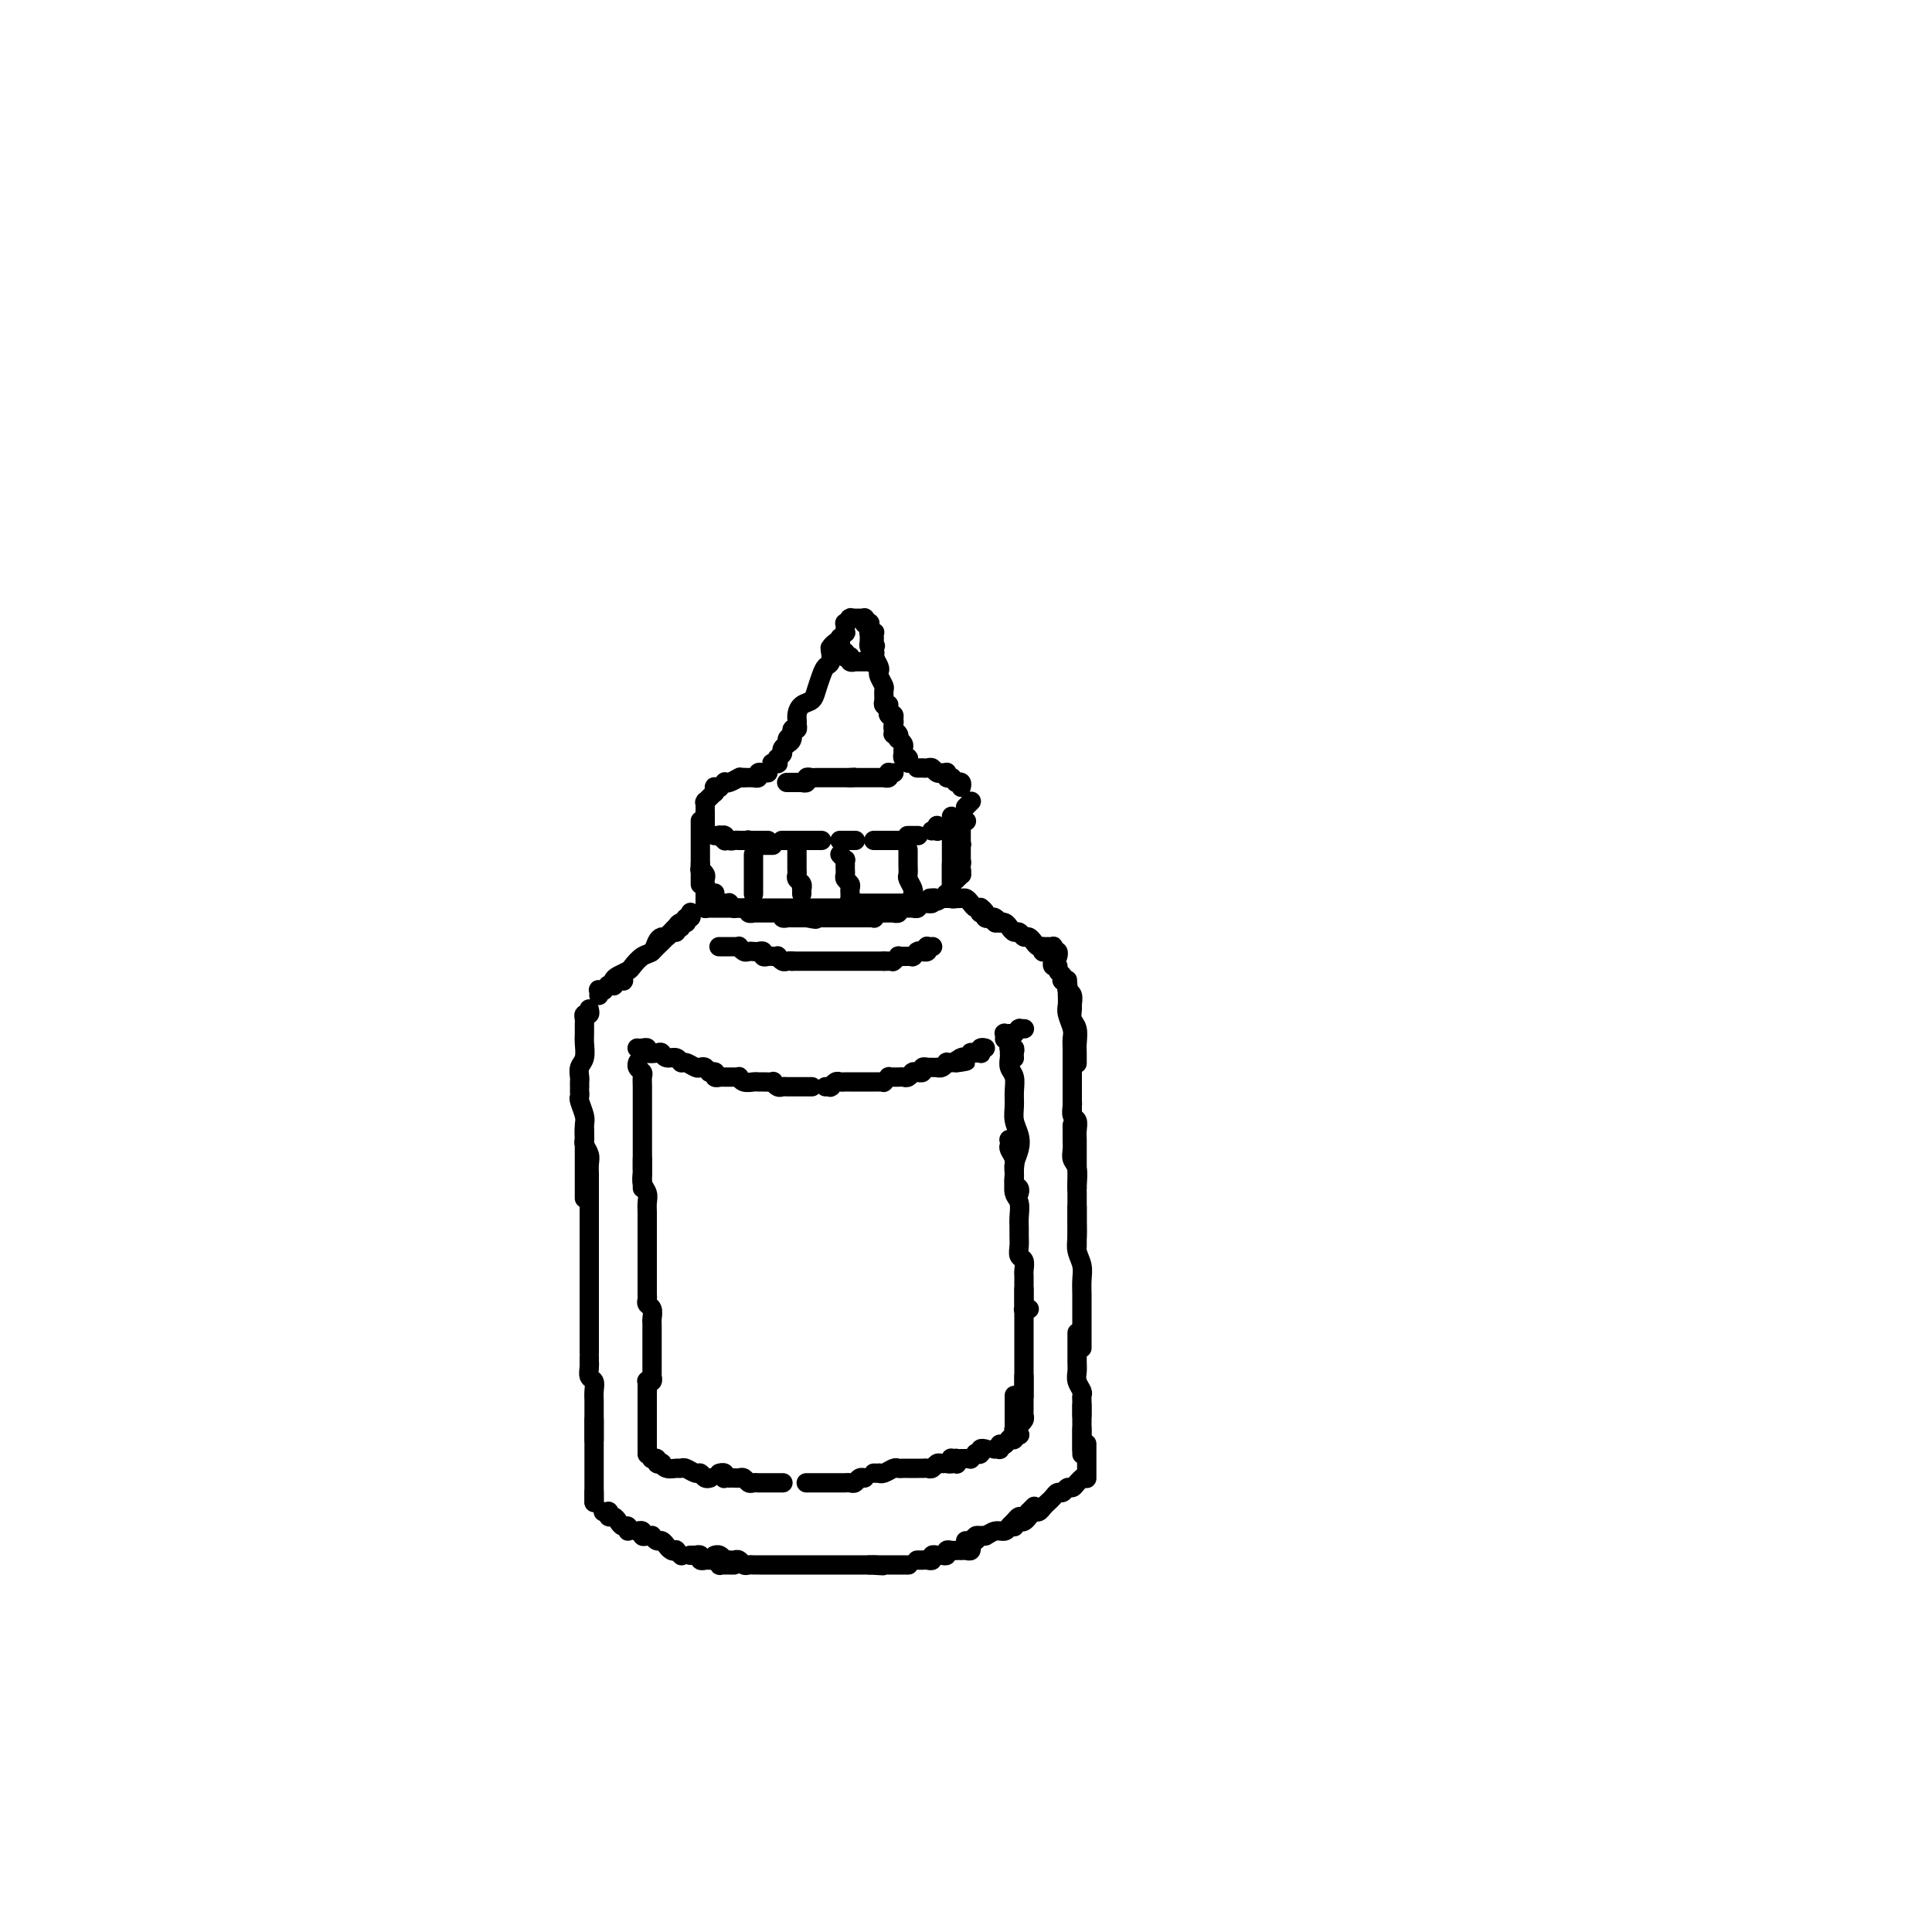 <svg viewBox='0 0 400 400' version='1.1' xmlns='http://www.w3.org/2000/svg' xmlns:xlink='http://www.w3.org/1999/xlink'><g fill='none' stroke='rgb(0,0,0)' stroke-width='4' stroke-linecap='round' stroke-linejoin='round'><path d='M154,161c-0.409,-0.008 -0.817,-0.016 -1,0c-0.183,0.016 -0.139,0.056 0,0c0.139,-0.056 0.373,-0.207 0,0c-0.373,0.207 -1.353,0.773 -2,1c-0.647,0.227 -0.962,0.114 -1,0c-0.038,-0.114 0.200,-0.228 0,0c-0.200,0.228 -0.838,0.797 -1,1c-0.162,0.203 0.153,0.040 0,0c-0.153,-0.040 -0.773,0.042 -1,0c-0.227,-0.042 -0.061,-0.207 0,0c0.061,0.207 0.016,0.787 0,1c-0.016,0.213 -0.005,0.061 0,0c0.005,-0.061 0.002,-0.030 0,0'/><path d='M148,164c-0.030,0.030 -0.060,0.060 0,0c0.060,-0.060 0.208,-0.208 0,0c-0.208,0.208 -0.774,0.774 -1,1c-0.226,0.226 -0.113,0.112 0,0c0.113,-0.112 0.226,-0.222 0,0c-0.226,0.222 -0.793,0.778 -1,1c-0.207,0.222 -0.056,0.111 0,0c0.056,-0.111 0.015,-0.222 0,0c-0.015,0.222 -0.004,0.778 0,1c0.004,0.222 0.002,0.111 0,0'/><path d='M146,168c0.000,-0.114 0.000,-0.228 0,0c0.000,0.228 0.000,0.797 0,1c0.000,0.203 0.000,0.041 0,0c-0.000,-0.041 -0.000,0.041 0,0c0.000,-0.041 0.000,-0.203 0,0c0.000,0.203 -0.000,0.772 0,1c0.000,0.228 0.000,0.114 0,0c0.000,-0.114 0.000,-0.227 0,0c0.000,0.227 0.000,0.793 0,1c0.000,0.207 0.000,0.056 0,0c0.000,-0.056 0.000,-0.016 0,0c0.000,0.016 0.000,0.008 0,0'/><path d='M148,173c-0.009,-0.001 -0.017,-0.001 0,0c0.017,0.001 0.061,0.004 0,0c-0.061,-0.004 -0.227,-0.015 0,0c0.227,0.015 0.845,0.057 1,0c0.155,-0.057 -0.155,-0.211 0,0c0.155,0.211 0.773,0.789 1,1c0.227,0.211 0.061,0.057 0,0c-0.061,-0.057 -0.017,-0.016 0,0c0.017,0.016 0.009,0.008 0,0'/><path d='M155,174c0.030,0.030 0.059,0.061 0,0c-0.059,-0.061 -0.208,-0.212 0,0c0.208,0.212 0.773,0.789 1,1c0.227,0.211 0.118,0.057 0,0c-0.118,-0.057 -0.243,-0.015 0,0c0.243,0.015 0.854,0.004 1,0c0.146,-0.004 -0.172,-0.001 0,0c0.172,0.001 0.834,0.000 1,0c0.166,-0.000 -0.166,-0.000 0,0c0.166,0.000 0.828,0.000 1,0c0.172,-0.000 -0.146,-0.000 0,0c0.146,0.000 0.756,0.000 1,0c0.244,-0.000 0.122,-0.000 0,0'/><path d='M149,173c0.002,-0.000 0.004,-0.000 0,0c-0.004,0.000 -0.015,0.000 0,0c0.015,-0.000 0.056,-0.001 0,0c-0.056,0.001 -0.208,0.004 0,0c0.208,-0.004 0.777,-0.015 1,0c0.223,0.015 0.101,0.057 0,0c-0.101,-0.057 -0.182,-0.211 0,0c0.182,0.211 0.626,0.789 1,1c0.374,0.211 0.678,0.057 1,0c0.322,-0.057 0.664,-0.015 1,0c0.336,0.015 0.667,0.004 1,0c0.333,-0.004 0.667,-0.001 1,0c0.333,0.001 0.664,0.000 1,0c0.336,-0.000 0.679,-0.000 1,0c0.321,0.000 0.622,0.000 1,0c0.378,-0.000 0.832,-0.000 1,0c0.168,0.000 0.048,0.000 0,0c-0.048,-0.000 -0.024,-0.000 0,0'/><path d='M162,174c-0.122,0.000 -0.244,0.000 0,0c0.244,0.000 0.853,0.000 1,0c0.147,0.000 -0.167,0.000 0,0c0.167,0.000 0.814,0.000 1,0c0.186,0.000 -0.091,0.000 0,0c0.091,0.000 0.549,0.000 1,0c0.451,0.000 0.895,0.000 1,0c0.105,0.000 -0.131,0.000 0,0c0.131,0.000 0.627,0.000 1,0c0.373,0.000 0.622,-0.000 1,0c0.378,0.000 0.886,0.000 1,0c0.114,-0.000 -0.165,0.000 0,0c0.165,-0.000 0.775,0.000 1,0c0.225,0.000 0.064,-0.000 0,0c-0.064,0.000 -0.032,0.000 0,0'/><path d='M174,174c0.002,0.000 0.005,0.000 0,0c-0.005,0.000 -0.016,0.000 0,0c0.016,0.000 0.061,0.000 0,0c-0.061,0.000 -0.228,0.000 0,0c0.228,0.000 0.849,0.000 1,0c0.151,0.000 -0.170,0.000 0,0c0.170,0.000 0.830,0.000 1,0c0.170,0.000 -0.150,0.000 0,0c0.150,0.000 0.771,0.000 1,0c0.229,0.000 0.065,-0.000 0,0c-0.065,0.000 -0.033,0.000 0,0'/><path d='M181,174c0.030,0.000 0.059,0.000 0,0c-0.059,0.000 -0.208,0.000 0,0c0.208,0.000 0.773,0.000 1,0c0.227,0.000 0.118,0.000 0,0c-0.118,0.000 -0.243,0.000 0,0c0.243,0.000 0.853,0.000 1,0c0.147,0.000 -0.171,0.000 0,0c0.171,0.000 0.829,0.000 1,0c0.171,0.000 -0.147,0.000 0,0c0.147,0.000 0.758,-0.000 1,0c0.242,0.000 0.117,0.000 0,0c-0.117,-0.000 -0.224,0.000 0,0c0.224,-0.000 0.778,0.000 1,0c0.222,0.000 0.111,0.000 0,0'/><path d='M188,173c-0.008,0.000 -0.016,0.000 0,0c0.016,0.000 0.056,0.000 0,0c-0.056,0.000 -0.207,0.000 0,0c0.207,0.000 0.774,0.000 1,0c0.226,0.000 0.113,0.000 0,0c-0.113,0.000 -0.226,0.000 0,0c0.226,0.000 0.792,0.000 1,0c0.208,0.000 0.060,0.000 0,0c-0.060,0.000 -0.030,0.000 0,0'/><path d='M193,172c0.002,-0.000 0.004,-0.000 0,0c-0.004,0.000 -0.015,0.001 0,0c0.015,-0.001 0.057,-0.004 0,0c-0.057,0.004 -0.211,0.015 0,0c0.211,-0.015 0.789,-0.057 1,0c0.211,0.057 0.057,0.211 0,0c-0.057,-0.211 -0.015,-0.788 0,-1c0.015,-0.212 0.004,-0.061 0,0c-0.004,0.061 -0.002,0.030 0,0'/><path d='M197,171c0.030,0.008 0.060,0.016 0,0c-0.060,-0.016 -0.208,-0.057 0,0c0.208,0.057 0.774,0.211 1,0c0.226,-0.211 0.112,-0.789 0,-1c-0.112,-0.211 -0.222,-0.057 0,0c0.222,0.057 0.778,0.015 1,0c0.222,-0.015 0.112,-0.004 0,0c-0.112,0.004 -0.226,0.001 0,0c0.226,-0.001 0.793,-0.000 1,0c0.207,0.000 0.056,0.000 0,0c-0.056,-0.000 -0.016,-0.000 0,0c0.016,0.000 0.008,0.000 0,0'/><path d='M190,159c0.032,0.000 0.064,0.000 0,0c-0.064,-0.000 -0.224,-0.001 0,0c0.224,0.001 0.833,0.004 1,0c0.167,-0.004 -0.109,-0.015 0,0c0.109,0.015 0.604,0.057 1,0c0.396,-0.057 0.694,-0.211 1,0c0.306,0.211 0.621,0.788 1,1c0.379,0.212 0.823,0.061 1,0c0.177,-0.061 0.089,-0.030 0,0'/><path d='M196,160c-0.008,0.031 -0.016,0.061 0,0c0.016,-0.061 0.056,-0.214 0,0c-0.056,0.214 -0.207,0.793 0,1c0.207,0.207 0.774,0.041 1,0c0.226,-0.041 0.112,0.042 0,0c-0.112,-0.042 -0.222,-0.208 0,0c0.222,0.208 0.778,0.792 1,1c0.222,0.208 0.112,0.042 0,0c-0.112,-0.042 -0.226,0.040 0,0c0.226,-0.040 0.792,-0.203 1,0c0.208,0.203 0.060,0.772 0,1c-0.060,0.228 -0.030,0.114 0,0'/><path d='M201,166c0.008,-0.008 0.016,-0.016 0,0c-0.016,0.016 -0.057,0.057 0,0c0.057,-0.057 0.211,-0.211 0,0c-0.211,0.211 -0.789,0.789 -1,1c-0.211,0.211 -0.057,0.057 0,0c0.057,-0.057 0.016,-0.016 0,0c-0.016,0.016 -0.008,0.008 0,0'/><path d='M199,170c0.083,0.000 0.166,0.000 0,0c-0.166,0.000 -0.580,0.000 -1,0c-0.420,0.000 -0.844,0.000 -1,0c-0.156,0.000 -0.042,0.000 0,0c0.042,0.000 0.012,0.000 0,0c-0.012,0.000 -0.006,0.000 0,0'/><path d='M154,161c0.033,0.000 0.065,0.000 0,0c-0.065,-0.000 -0.229,-0.000 0,0c0.229,0.000 0.850,0.001 1,0c0.150,-0.001 -0.171,-0.004 0,0c0.171,0.004 0.834,0.015 1,0c0.166,-0.015 -0.166,-0.057 0,0c0.166,0.057 0.828,0.211 1,0c0.172,-0.211 -0.146,-0.789 0,-1c0.146,-0.211 0.757,-0.057 1,0c0.243,0.057 0.117,0.015 0,0c-0.117,-0.015 -0.224,-0.004 0,0c0.224,0.004 0.778,0.001 1,0c0.222,-0.001 0.111,-0.001 0,0'/><path d='M163,162c-0.114,-0.000 -0.228,-0.000 0,0c0.228,0.000 0.797,0.000 1,0c0.203,-0.000 0.041,-0.000 0,0c-0.041,0.000 0.041,0.000 0,0c-0.041,-0.000 -0.203,-0.000 0,0c0.203,0.000 0.773,0.000 1,0c0.227,-0.000 0.112,-0.000 0,0c-0.112,0.000 -0.222,0.001 0,0c0.222,-0.001 0.777,-0.004 1,0c0.223,0.004 0.115,0.015 0,0c-0.115,-0.015 -0.237,-0.057 0,0c0.237,0.057 0.833,0.211 1,0c0.167,-0.211 -0.095,-0.789 0,-1c0.095,-0.211 0.546,-0.057 1,0c0.454,0.057 0.910,0.015 1,0c0.090,-0.015 -0.187,-0.004 0,0c0.187,0.004 0.838,0.001 1,0c0.162,-0.001 -0.167,-0.000 0,0c0.167,0.000 0.828,0.000 1,0c0.172,-0.000 -0.146,-0.000 0,0c0.146,0.000 0.756,0.000 1,0c0.244,-0.000 0.122,-0.000 0,0c-0.122,0.000 -0.243,0.000 0,0c0.243,-0.000 0.849,-0.000 1,0c0.151,0.000 -0.152,0.000 0,0c0.152,-0.000 0.759,-0.000 1,0c0.241,0.000 0.116,0.000 0,0c-0.116,-0.000 -0.225,-0.000 0,0c0.225,0.000 0.782,0.000 1,0c0.218,-0.000 0.097,-0.000 0,0c-0.097,0.000 -0.171,0.000 0,0c0.171,-0.000 0.585,-0.000 1,0'/><path d='M176,161c1.952,-0.155 0.330,-0.041 0,0c-0.330,0.041 0.630,0.011 1,0c0.370,-0.011 0.151,-0.003 0,0c-0.151,0.003 -0.233,0.001 0,0c0.233,-0.001 0.781,-0.000 1,0c0.219,0.000 0.110,0.000 0,0c-0.110,-0.000 -0.222,-0.000 0,0c0.222,0.000 0.778,0.000 1,0c0.222,-0.000 0.111,-0.000 0,0c-0.111,0.000 -0.222,0.000 0,0c0.222,-0.000 0.778,-0.000 1,0c0.222,0.000 0.111,0.000 0,0c-0.111,-0.000 -0.222,-0.000 0,0c0.222,0.000 0.778,0.000 1,0c0.222,-0.000 0.111,-0.000 0,0c-0.111,0.000 -0.222,0.000 0,0c0.222,-0.000 0.777,-0.000 1,0c0.223,0.000 0.112,0.000 0,0c-0.112,-0.000 -0.227,-0.000 0,0c0.227,0.000 0.797,0.001 1,0c0.203,-0.001 0.040,-0.004 0,0c-0.040,0.004 0.042,0.015 0,0c-0.042,-0.015 -0.208,-0.057 0,0c0.208,0.057 0.792,0.211 1,0c0.208,-0.211 0.042,-0.789 0,-1c-0.042,-0.211 0.041,-0.057 0,0c-0.041,0.057 -0.207,0.015 0,0c0.207,-0.015 0.788,-0.004 1,0c0.212,0.004 0.057,0.001 0,0c-0.057,-0.001 -0.015,-0.000 0,0c0.015,0.000 0.004,0.000 0,0c-0.004,-0.000 -0.001,-0.000 0,0c0.001,0.000 0.000,0.000 0,0c-0.000,-0.000 -0.000,-0.000 0,0'/><path d='M172,134c-0.115,0.115 -0.231,0.230 0,0c0.231,-0.230 0.808,-0.803 1,-1c0.192,-0.197 -0.001,-0.016 0,0c0.001,0.016 0.197,-0.132 0,0c-0.197,0.132 -0.788,0.546 -1,1c-0.212,0.454 -0.046,0.950 0,1c0.046,0.050 -0.029,-0.345 0,0c0.029,0.345 0.164,1.430 0,2c-0.164,0.570 -0.625,0.624 -1,1c-0.375,0.376 -0.665,1.073 -1,2c-0.335,0.927 -0.716,2.082 -1,3c-0.284,0.918 -0.471,1.598 -1,2c-0.529,0.402 -1.400,0.528 -2,1c-0.600,0.472 -0.930,1.292 -1,2c-0.070,0.708 0.121,1.303 0,2c-0.121,0.697 -0.553,1.496 -1,2c-0.447,0.504 -0.908,0.713 -1,1c-0.092,0.287 0.186,0.650 0,1c-0.186,0.350 -0.835,0.686 -1,1c-0.165,0.314 0.153,0.606 0,1c-0.153,0.394 -0.776,0.890 -1,1c-0.224,0.110 -0.047,-0.167 0,0c0.047,0.167 -0.036,0.777 0,1c0.036,0.223 0.192,0.060 0,0c-0.192,-0.060 -0.731,-0.016 -1,0c-0.269,0.016 -0.268,0.004 0,0c0.268,-0.004 0.803,-0.001 1,0c0.197,0.001 0.056,0.000 0,0c-0.056,-0.000 -0.028,-0.000 0,0'/><path d='M165,150c-0.033,-0.127 -0.065,-0.254 0,0c0.065,0.254 0.229,0.891 0,1c-0.229,0.109 -0.850,-0.308 -1,0c-0.150,0.308 0.170,1.340 0,2c-0.170,0.660 -0.830,0.947 -1,1c-0.170,0.053 0.151,-0.129 0,0c-0.151,0.129 -0.772,0.571 -1,1c-0.228,0.429 -0.061,0.847 0,1c0.061,0.153 0.016,0.041 0,0c-0.016,-0.041 -0.004,-0.011 0,0c0.004,0.011 0.001,0.003 0,0c-0.001,-0.003 -0.001,-0.002 0,0'/><path d='M174,133c0.000,-0.008 0.000,-0.016 0,0c-0.000,0.016 -0.000,0.057 0,0c0.000,-0.057 0.000,-0.212 0,0c-0.000,0.212 -0.000,0.793 0,1c0.000,0.207 0.000,0.041 0,0c-0.000,-0.041 -0.001,0.042 0,0c0.001,-0.042 0.004,-0.208 0,0c-0.004,0.208 -0.015,0.792 0,1c0.015,0.208 0.057,0.042 0,0c-0.057,-0.042 -0.211,0.041 0,0c0.211,-0.041 0.788,-0.207 1,0c0.212,0.207 0.061,0.788 0,1c-0.061,0.212 -0.030,0.057 0,0c0.030,-0.057 0.061,-0.016 0,0c-0.061,0.016 -0.214,0.008 0,0c0.214,-0.008 0.793,-0.016 1,0c0.207,0.016 0.041,0.057 0,0c-0.041,-0.057 0.042,-0.211 0,0c-0.042,0.211 -0.208,0.789 0,1c0.208,0.211 0.792,0.057 1,0c0.208,-0.057 0.042,-0.015 0,0c-0.042,0.015 0.040,0.004 0,0c-0.040,-0.004 -0.203,-0.001 0,0c0.203,0.001 0.773,0.000 1,0c0.227,-0.000 0.112,0.000 0,0c-0.112,-0.000 -0.223,-0.000 0,0c0.223,0.000 0.778,0.001 1,0c0.222,-0.001 0.112,-0.004 0,0c-0.112,0.004 -0.226,0.015 0,0c0.226,-0.015 0.792,-0.057 1,0c0.208,0.057 0.060,0.212 0,0c-0.060,-0.212 -0.030,-0.793 0,-1c0.030,-0.207 0.061,-0.042 0,0c-0.061,0.042 -0.212,-0.040 0,0c0.212,0.040 0.789,0.203 1,0c0.211,-0.203 0.057,-0.773 0,-1c-0.057,-0.227 -0.015,-0.112 0,0c0.015,0.112 0.004,0.223 0,0c-0.004,-0.223 -0.001,-0.778 0,-1c0.001,-0.222 0.001,-0.111 0,0'/><path d='M181,134c0.464,-0.480 0.124,-0.182 0,0c-0.124,0.182 -0.033,0.246 0,0c0.033,-0.246 0.009,-0.802 0,-1c-0.009,-0.198 -0.002,-0.038 0,0c0.002,0.038 0.000,-0.046 0,0c-0.000,0.046 0.001,0.223 0,0c-0.001,-0.223 -0.004,-0.845 0,-1c0.004,-0.155 0.015,0.155 0,0c-0.015,-0.155 -0.057,-0.777 0,-1c0.057,-0.223 0.211,-0.046 0,0c-0.211,0.046 -0.789,-0.039 -1,0c-0.211,0.039 -0.057,0.203 0,0c0.057,-0.203 0.015,-0.772 0,-1c-0.015,-0.228 -0.004,-0.114 0,0c0.004,0.114 0.002,0.227 0,0c-0.002,-0.227 -0.004,-0.793 0,-1c0.004,-0.207 0.015,-0.054 0,0c-0.015,0.054 -0.057,0.011 0,0c0.057,-0.011 0.211,0.011 0,0c-0.211,-0.011 -0.789,-0.056 -1,0c-0.211,0.056 -0.056,0.211 0,0c0.056,-0.211 0.011,-0.789 0,-1c-0.011,-0.211 0.011,-0.057 0,0c-0.011,0.057 -0.056,0.015 0,0c0.056,-0.015 0.212,-0.004 0,0c-0.212,0.004 -0.793,0.001 -1,0c-0.207,-0.001 -0.042,-0.000 0,0c0.042,0.000 -0.040,0.000 0,0c0.040,-0.000 0.203,-0.000 0,0c-0.203,0.000 -0.773,0.000 -1,0c-0.227,-0.000 -0.112,-0.001 0,0c0.112,0.001 0.223,0.004 0,0c-0.223,-0.004 -0.778,-0.016 -1,0c-0.222,0.016 -0.112,0.061 0,0c0.112,-0.061 0.226,-0.228 0,0c-0.226,0.228 -0.793,0.850 -1,1c-0.207,0.150 -0.054,-0.171 0,0c0.054,0.171 0.011,0.834 0,1c-0.011,0.166 0.011,-0.167 0,0c-0.011,0.167 -0.056,0.833 0,1c0.056,0.167 0.211,-0.165 0,0c-0.211,0.165 -0.789,0.828 -1,1c-0.211,0.172 -0.057,-0.146 0,0c0.057,0.146 0.016,0.756 0,1c-0.016,0.244 -0.008,0.122 0,0'/><path d='M174,133c-0.333,0.833 -0.167,0.417 0,0'/><path d='M180,132c-0.008,0.445 -0.016,0.889 0,1c0.016,0.111 0.056,-0.112 0,0c-0.056,0.112 -0.207,0.558 0,1c0.207,0.442 0.774,0.878 1,1c0.226,0.122 0.112,-0.071 0,0c-0.112,0.071 -0.222,0.404 0,1c0.222,0.596 0.777,1.454 1,2c0.223,0.546 0.112,0.780 0,1c-0.112,0.220 -0.227,0.426 0,1c0.227,0.574 0.797,1.516 1,2c0.203,0.484 0.039,0.511 0,1c-0.039,0.489 0.046,1.440 0,2c-0.046,0.560 -0.222,0.727 0,1c0.222,0.273 0.844,0.650 1,1c0.156,0.350 -0.154,0.672 0,1c0.154,0.328 0.772,0.661 1,1c0.228,0.339 0.065,0.683 0,1c-0.065,0.317 -0.031,0.607 0,1c0.031,0.393 0.061,0.890 0,1c-0.061,0.110 -0.212,-0.167 0,0c0.212,0.167 0.789,0.777 1,1c0.211,0.223 0.057,0.060 0,0c-0.057,-0.060 -0.015,-0.016 0,0c0.015,0.016 0.004,0.005 0,0c-0.004,-0.005 -0.002,-0.002 0,0'/><path d='M184,146c0.000,0.030 0.000,0.059 0,0c-0.000,-0.059 -0.001,-0.208 0,0c0.001,0.208 0.004,0.773 0,1c-0.004,0.227 -0.015,0.116 0,0c0.015,-0.116 0.057,-0.238 0,0c-0.057,0.238 -0.212,0.837 0,1c0.212,0.163 0.793,-0.111 1,0c0.207,0.111 0.042,0.608 0,1c-0.042,0.392 0.040,0.679 0,1c-0.040,0.321 -0.203,0.678 0,1c0.203,0.322 0.772,0.611 1,1c0.228,0.389 0.114,0.878 0,1c-0.114,0.122 -0.227,-0.125 0,0c0.227,0.125 0.793,0.621 1,1c0.207,0.379 0.054,0.641 0,1c-0.054,0.359 -0.011,0.814 0,1c0.011,0.186 -0.011,0.103 0,0c0.011,-0.103 0.056,-0.225 0,0c-0.056,0.225 -0.211,0.797 0,1c0.211,0.203 0.789,0.037 1,0c0.211,-0.037 0.057,0.056 0,0c-0.057,-0.056 -0.015,-0.263 0,0c0.015,0.263 0.004,0.994 0,1c-0.004,0.006 -0.001,-0.713 0,-1c0.001,-0.287 0.001,-0.144 0,0'/><path d='M145,170c0.000,0.000 0.000,0.000 0,0c0.000,-0.000 0.000,-0.001 0,0c0.000,0.001 0.000,0.003 0,0c0.000,-0.003 0.000,-0.012 0,0c0.000,0.012 0.000,0.045 0,0c0.000,-0.045 0.000,-0.168 0,0c0.000,0.168 0.000,0.626 0,1c0.000,0.374 0.000,0.664 0,1c0.000,0.336 0.000,0.719 0,1c0.000,0.281 0.000,0.460 0,1c0.000,0.540 0.000,1.441 0,2c0.000,0.559 0.000,0.776 0,1c0.000,0.224 0.000,0.456 0,1c-0.000,0.544 0.000,1.398 0,2c0.000,0.602 0.000,0.950 0,1c0.000,0.050 0.000,-0.197 0,0c0.000,0.197 0.000,0.837 0,1c0.000,0.163 0.000,-0.153 0,0c0.000,0.153 0.000,0.773 0,1c0.000,0.227 0.000,0.061 0,0c0.000,-0.061 0.000,-0.016 0,0c0.000,0.016 0.000,0.005 0,0c0.000,-0.005 0.000,-0.002 0,0'/><path d='M145,179c-0.008,-0.120 -0.016,-0.240 0,0c0.016,0.240 0.057,0.839 0,1c-0.057,0.161 -0.211,-0.115 0,0c0.211,0.115 0.789,0.622 1,1c0.211,0.378 0.057,0.626 0,1c-0.057,0.374 -0.015,0.874 0,1c0.015,0.126 0.004,-0.120 0,0c-0.004,0.120 -0.001,0.607 0,1c0.001,0.393 0.000,0.693 0,1c-0.000,0.307 -0.000,0.622 0,1c0.000,0.378 0.000,0.819 0,1c-0.000,0.181 -0.000,0.101 0,0c0.000,-0.101 0.000,-0.223 0,0c-0.000,0.223 -0.000,0.791 0,1c0.000,0.209 0.000,0.060 0,0c-0.000,-0.060 -0.000,-0.030 0,0'/><path d='M197,170c0.000,0.008 0.000,0.015 0,0c0.000,-0.015 0.000,-0.054 0,0c0.000,0.054 0.000,0.199 0,0c0.000,-0.199 0.000,-0.744 0,-1c-0.000,-0.256 0.000,-0.224 0,0c-0.000,0.224 0.000,0.640 0,1c0.000,0.360 0.000,0.663 0,1c0.000,0.337 0.000,0.709 0,1c0.000,0.291 -0.000,0.501 0,1c0.000,0.499 0.000,1.286 0,2c0.000,0.714 0.000,1.353 0,2c0.000,0.647 0.000,1.302 0,2c0.000,0.698 0.000,1.440 0,2c0.000,0.560 0.000,0.938 0,1c0.000,0.062 0.000,-0.193 0,0c0.000,0.193 -0.000,0.833 0,1c0.000,0.167 -0.000,-0.137 0,0c0.000,0.137 -0.000,0.717 0,1c0.000,0.283 -0.000,0.268 0,0c0.000,-0.268 -0.000,-0.791 0,-1c0.000,-0.209 0.000,-0.105 0,0'/><path d='M197,179c0.000,-0.007 0.000,-0.013 0,0c0.000,0.013 0.000,0.046 0,0c0.000,-0.046 0.000,-0.171 0,0c0.000,0.171 0.000,0.638 0,1c-0.000,0.362 0.000,0.619 0,1c-0.000,0.381 0.000,0.886 0,1c0.000,0.114 0.000,-0.162 0,0c0.000,0.162 0.000,0.760 0,1c0.000,0.240 0.000,0.120 0,0'/><path d='M146,188c0.001,0.000 0.002,0.000 0,0c-0.002,0.000 -0.008,0.000 0,0c0.008,0.000 0.029,0.000 0,0c-0.029,0.000 -0.110,0.000 0,0c0.110,0.000 0.411,0.000 1,0c0.589,0.000 1.467,0.000 2,0c0.533,0.000 0.720,0.000 1,0c0.280,0.000 0.652,0.000 1,0c0.348,0.000 0.672,0.000 1,0c0.328,0.000 0.662,-0.000 1,0c0.338,0.000 0.682,0.000 1,0c0.318,0.000 0.610,0.000 1,0c0.390,0.000 0.878,0.000 1,0c0.122,0.000 -0.121,0.000 0,0c0.121,0.000 0.606,0.000 1,0c0.394,0.000 0.697,-0.000 1,0c0.303,0.000 0.607,0.000 1,0c0.393,0.000 0.875,-0.000 1,0c0.125,0.000 -0.107,0.000 0,0c0.107,0.000 0.553,-0.000 1,0c0.447,0.000 0.894,0.000 1,0c0.106,0.000 -0.130,-0.000 0,0c0.130,0.000 0.627,0.000 1,0c0.373,0.000 0.621,-0.000 1,0c0.379,0.000 0.890,0.000 1,0c0.110,0.000 -0.182,-0.000 0,0c0.182,0.000 0.836,0.000 1,0c0.164,0.000 -0.164,-0.000 0,0c0.164,0.000 0.818,0.000 1,0c0.182,0.000 -0.110,-0.000 0,0c0.110,0.000 0.621,0.000 1,0c0.379,0.000 0.626,-0.000 1,0c0.374,0.000 0.875,0.000 1,0c0.125,0.000 -0.125,-0.000 0,0c0.125,0.000 0.625,0.000 1,0c0.375,0.000 0.625,-0.000 1,0c0.375,0.000 0.874,0.000 1,0c0.126,0.000 -0.120,-0.000 0,0c0.120,0.000 0.606,0.000 1,0c0.394,-0.000 0.697,0.000 1,0'/><path d='M175,188c4.670,-0.226 1.844,-0.793 1,-1c-0.844,-0.207 0.295,-0.056 1,0c0.705,0.056 0.978,0.015 1,0c0.022,-0.015 -0.205,-0.004 0,0c0.205,0.004 0.843,0.001 1,0c0.157,-0.001 -0.165,-0.000 0,0c0.165,0.000 0.819,0.000 1,0c0.181,-0.000 -0.110,-0.000 0,0c0.110,0.000 0.621,0.000 1,0c0.379,-0.000 0.625,-0.000 1,0c0.375,0.000 0.877,0.000 1,0c0.123,-0.000 -0.135,-0.000 0,0c0.135,0.000 0.662,0.000 1,0c0.338,-0.000 0.487,-0.000 1,0c0.513,0.000 1.392,0.000 2,0c0.608,-0.000 0.947,-0.000 1,0c0.053,0.000 -0.178,0.000 0,0c0.178,-0.000 0.765,-0.000 1,0c0.235,0.000 0.119,0.000 0,0c-0.119,-0.000 -0.242,-0.000 0,0c0.242,0.000 0.849,0.000 1,0c0.151,-0.000 -0.153,-0.000 0,0c0.153,0.000 0.763,0.001 1,0c0.237,-0.001 0.101,-0.004 0,0c-0.101,0.004 -0.168,0.015 0,0c0.168,-0.015 0.571,-0.057 1,0c0.429,0.057 0.886,0.211 1,0c0.114,-0.211 -0.113,-0.789 0,-1c0.113,-0.211 0.566,-0.057 1,0c0.434,0.057 0.847,0.015 1,0c0.153,-0.015 0.045,-0.004 0,0c-0.045,0.004 -0.026,0.001 0,0c0.026,-0.001 0.060,-0.000 0,0c-0.060,0.000 -0.212,0.000 0,0c0.212,-0.000 0.789,-0.000 1,0c0.211,0.000 0.057,0.000 0,0c-0.057,-0.000 -0.015,-0.000 0,0c0.015,0.000 0.004,0.000 0,0c-0.004,-0.000 -0.001,-0.000 0,0c0.001,0.000 0.001,0.000 0,0'/><path d='M199,171c0.000,0.001 0.000,0.001 0,0c-0.000,-0.001 -0.000,-0.004 0,0c0.000,0.004 0.000,0.015 0,0c-0.000,-0.015 -0.000,-0.057 0,0c0.000,0.057 0.000,0.214 0,0c-0.000,-0.214 -0.000,-0.800 0,-1c0.000,-0.200 0.000,-0.013 0,0c-0.000,0.013 -0.000,-0.147 0,0c0.000,0.147 0.000,0.602 0,1c-0.000,0.398 -0.000,0.741 0,1c0.000,0.259 0.001,0.435 0,1c-0.001,0.565 -0.004,1.518 0,2c0.004,0.482 0.015,0.492 0,1c-0.015,0.508 -0.057,1.513 0,2c0.057,0.487 0.211,0.456 0,1c-0.211,0.544 -0.788,1.662 -1,2c-0.212,0.338 -0.058,-0.105 0,0c0.058,0.105 0.019,0.757 0,1c-0.019,0.243 -0.019,0.075 0,0c0.019,-0.075 0.058,-0.058 0,0c-0.058,0.058 -0.212,0.156 0,0c0.212,-0.156 0.789,-0.567 1,-1c0.211,-0.433 0.057,-0.889 0,-1c-0.057,-0.111 -0.015,0.124 0,0c0.015,-0.124 0.004,-0.607 0,-1c-0.004,-0.393 -0.001,-0.697 0,-1c0.001,-0.303 0.001,-0.604 0,-1c-0.001,-0.396 -0.004,-0.888 0,-1c0.004,-0.112 0.015,0.155 0,0c-0.015,-0.155 -0.057,-0.732 0,-1c0.057,-0.268 0.212,-0.226 0,0c-0.212,0.226 -0.790,0.638 -1,1c-0.210,0.362 -0.053,0.675 0,1c0.053,0.325 0.000,0.661 0,1c-0.000,0.339 0.052,0.679 0,1c-0.052,0.321 -0.210,0.622 0,1c0.210,0.378 0.787,0.833 1,1c0.213,0.167 0.061,0.048 0,0c-0.061,-0.048 -0.030,-0.024 0,0'/><path d='M156,177c0.000,-0.000 0.000,-0.001 0,0c0.000,0.001 0.000,0.003 0,0c0.000,-0.003 0.000,-0.012 0,0c0.000,0.012 -0.000,0.045 0,0c0.000,-0.045 0.000,-0.167 0,0c0.000,0.167 0.000,0.622 0,1c0.000,0.378 0.000,0.678 0,1c0.000,0.322 -0.000,0.665 0,1c0.000,0.335 0.000,0.663 0,1c0.000,0.337 0.000,0.682 0,1c0.000,0.318 0.000,0.607 0,1c0.000,0.393 0.000,0.890 0,1c0.000,0.110 0.000,-0.167 0,0c0.000,0.167 -0.000,0.777 0,1c0.000,0.223 0.000,0.060 0,0c0.000,-0.060 0.000,-0.016 0,0c0.000,0.016 0.000,0.005 0,0c0.000,-0.005 0.000,-0.002 0,0'/><path d='M165,176c0.000,-0.015 0.000,-0.029 0,0c-0.000,0.029 -0.000,0.102 0,0c0.000,-0.102 0.000,-0.378 0,0c-0.000,0.378 -0.001,1.411 0,2c0.001,0.589 0.004,0.735 0,1c-0.004,0.265 -0.015,0.649 0,1c0.015,0.351 0.057,0.667 0,1c-0.057,0.333 -0.211,0.681 0,1c0.211,0.319 0.789,0.607 1,1c0.211,0.393 0.057,0.890 0,1c-0.057,0.110 -0.015,-0.167 0,0c0.015,0.167 0.004,0.777 0,1c-0.004,0.223 -0.001,0.060 0,0c0.001,-0.060 0.000,-0.016 0,0c-0.000,0.016 -0.000,0.005 0,0c0.000,-0.005 0.000,-0.002 0,0'/><path d='M174,177c0.002,0.002 0.004,0.005 0,0c-0.004,-0.005 -0.015,-0.016 0,0c0.015,0.016 0.057,0.061 0,0c-0.057,-0.061 -0.211,-0.227 0,0c0.211,0.227 0.789,0.849 1,1c0.211,0.151 0.057,-0.167 0,0c-0.057,0.167 -0.016,0.818 0,1c0.016,0.182 0.008,-0.106 0,0c-0.008,0.106 -0.016,0.606 0,1c0.016,0.394 0.057,0.683 0,1c-0.057,0.317 -0.211,0.663 0,1c0.211,0.337 0.789,0.664 1,1c0.211,0.336 0.057,0.682 0,1c-0.057,0.318 -0.015,0.607 0,1c0.015,0.393 0.004,0.889 0,1c-0.004,0.111 -0.001,-0.162 0,0c0.001,0.162 0.000,0.761 0,1c-0.000,0.239 -0.000,0.120 0,0'/><path d='M188,176c-0.000,0.023 -0.000,0.047 0,0c0.000,-0.047 0.000,-0.163 0,0c-0.000,0.163 -0.001,0.606 0,1c0.001,0.394 0.004,0.739 0,1c-0.004,0.261 -0.015,0.437 0,1c0.015,0.563 0.057,1.514 0,2c-0.057,0.486 -0.211,0.509 0,1c0.211,0.491 0.789,1.451 1,2c0.211,0.549 0.057,0.686 0,1c-0.057,0.314 -0.016,0.804 0,1c0.016,0.196 0.008,0.098 0,0'/><path d='M143,189c-0.000,-0.000 -0.000,-0.000 0,0c0.000,0.000 0.000,0.000 0,0c-0.000,-0.000 -0.000,-0.001 0,0c0.000,0.001 0.001,0.004 0,0c-0.001,-0.004 -0.004,-0.016 0,0c0.004,0.016 0.016,0.061 0,0c-0.016,-0.061 -0.060,-0.227 0,0c0.060,0.227 0.222,0.848 0,1c-0.222,0.152 -0.829,-0.166 -1,0c-0.171,0.166 0.094,0.814 0,1c-0.094,0.186 -0.549,-0.092 -1,0c-0.451,0.092 -0.899,0.554 -1,1c-0.101,0.446 0.146,0.875 0,1c-0.146,0.125 -0.684,-0.054 -1,0c-0.316,0.054 -0.410,0.340 -1,1c-0.590,0.660 -1.675,1.694 -2,2c-0.325,0.306 0.109,-0.114 0,0c-0.109,0.114 -0.762,0.764 -1,1c-0.238,0.236 -0.060,0.060 0,0c0.060,-0.060 0.002,-0.002 0,0c-0.002,0.002 0.052,-0.052 0,0c-0.052,0.052 -0.210,0.210 0,0c0.210,-0.210 0.787,-0.787 1,-1c0.213,-0.213 0.061,-0.061 0,0c-0.061,0.061 -0.030,0.030 0,0'/><path d='M142,191c-0.032,-0.009 -0.064,-0.017 0,0c0.064,0.017 0.224,0.060 0,0c-0.224,-0.060 -0.834,-0.222 -1,0c-0.166,0.222 0.110,0.830 0,1c-0.110,0.170 -0.607,-0.096 -1,0c-0.393,0.096 -0.682,0.555 -1,1c-0.318,0.445 -0.665,0.878 -1,1c-0.335,0.122 -0.657,-0.066 -1,0c-0.343,0.066 -0.707,0.385 -1,1c-0.293,0.615 -0.516,1.527 -1,2c-0.484,0.473 -1.230,0.508 -2,1c-0.770,0.492 -1.564,1.442 -2,2c-0.436,0.558 -0.513,0.724 -1,1c-0.487,0.276 -1.384,0.662 -2,1c-0.616,0.338 -0.949,0.626 -1,1c-0.051,0.374 0.181,0.832 0,1c-0.181,0.168 -0.777,0.045 -1,0c-0.223,-0.045 -0.075,-0.011 0,0c0.075,0.011 0.077,-0.001 0,0c-0.077,0.001 -0.232,0.014 0,0c0.232,-0.014 0.850,-0.057 1,0c0.150,0.057 -0.170,0.212 0,0c0.170,-0.212 0.830,-0.793 1,-1c0.170,-0.207 -0.151,-0.042 0,0c0.151,0.042 0.772,-0.041 1,0c0.228,0.041 0.062,0.206 0,0c-0.062,-0.206 -0.019,-0.783 0,-1c0.019,-0.217 0.015,-0.073 0,0c-0.015,0.073 -0.043,0.076 0,0c0.043,-0.076 0.155,-0.231 0,0c-0.155,0.231 -0.577,0.846 -1,1c-0.423,0.154 -0.845,-0.155 -1,0c-0.155,0.155 -0.042,0.772 0,1c0.042,0.228 0.012,0.065 0,0c-0.012,-0.065 -0.006,-0.033 0,0'/><path d='M196,185c0.033,-0.008 0.065,-0.016 0,0c-0.065,0.016 -0.229,0.057 0,0c0.229,-0.057 0.849,-0.211 1,0c0.151,0.211 -0.167,0.788 0,1c0.167,0.212 0.818,0.060 1,0c0.182,-0.060 -0.106,-0.026 0,0c0.106,0.026 0.605,0.045 1,0c0.395,-0.045 0.684,-0.153 1,0c0.316,0.153 0.658,0.566 1,1c0.342,0.434 0.684,0.887 1,1c0.316,0.113 0.605,-0.114 1,0c0.395,0.114 0.894,0.570 1,1c0.106,0.430 -0.182,0.833 0,1c0.182,0.167 0.833,0.097 1,0c0.167,-0.097 -0.151,-0.222 0,0c0.151,0.222 0.773,0.792 1,1c0.227,0.208 0.061,0.056 0,0c-0.061,-0.056 -0.017,-0.016 0,0c0.017,0.016 0.009,0.008 0,0'/><path d='M203,188c0.002,-0.114 0.005,-0.228 0,0c-0.005,0.228 -0.016,0.797 0,1c0.016,0.203 0.060,0.041 0,0c-0.060,-0.041 -0.224,0.041 0,0c0.224,-0.041 0.834,-0.203 1,0c0.166,0.203 -0.114,0.773 0,1c0.114,0.227 0.622,0.113 1,0c0.378,-0.113 0.626,-0.224 1,0c0.374,0.224 0.874,0.782 1,1c0.126,0.218 -0.121,0.096 0,0c0.121,-0.096 0.610,-0.165 1,0c0.390,0.165 0.682,0.565 1,1c0.318,0.435 0.664,0.905 1,1c0.336,0.095 0.664,-0.186 1,0c0.336,0.186 0.681,0.838 1,1c0.319,0.162 0.611,-0.168 1,0c0.389,0.168 0.875,0.833 1,1c0.125,0.167 -0.111,-0.166 0,0c0.111,0.166 0.570,0.829 1,1c0.430,0.171 0.832,-0.151 1,0c0.168,0.151 0.101,0.776 0,1c-0.101,0.224 -0.237,0.046 0,0c0.237,-0.046 0.848,0.040 1,0c0.152,-0.040 -0.155,-0.207 0,0c0.155,0.207 0.774,0.788 1,1c0.226,0.212 0.061,0.057 0,0c-0.061,-0.057 -0.016,-0.015 0,0c0.016,0.015 0.004,0.004 0,0c-0.004,-0.004 -0.001,-0.001 0,0c0.001,0.001 0.000,0.000 0,0c-0.000,-0.000 -0.000,-0.000 0,0c0.000,0.000 0.000,0.000 0,0'/><path d='M217,196c-0.008,-0.001 -0.016,-0.001 0,0c0.016,0.001 0.057,0.004 0,0c-0.057,-0.004 -0.212,-0.015 0,0c0.212,0.015 0.793,0.056 1,0c0.207,-0.056 0.041,-0.207 0,0c-0.041,0.207 0.041,0.774 0,1c-0.041,0.226 -0.207,0.113 0,0c0.207,-0.113 0.788,-0.226 1,0c0.212,0.226 0.057,0.793 0,1c-0.057,0.207 -0.015,0.056 0,0c0.015,-0.056 0.004,-0.015 0,0c-0.004,0.015 -0.001,0.004 0,0c0.001,-0.004 0.001,-0.002 0,0'/><path d='M149,196c-0.122,0.000 -0.244,0.000 0,0c0.244,-0.000 0.853,-0.000 1,0c0.147,0.000 -0.167,0.000 0,0c0.167,-0.000 0.814,-0.001 1,0c0.186,0.001 -0.091,0.004 0,0c0.091,-0.004 0.549,-0.015 1,0c0.451,0.015 0.894,0.057 1,0c0.106,-0.057 -0.127,-0.211 0,0c0.127,0.211 0.612,0.788 1,1c0.388,0.212 0.677,0.061 1,0c0.323,-0.061 0.678,-0.030 1,0c0.322,0.030 0.611,0.061 1,0c0.389,-0.061 0.879,-0.212 1,0c0.121,0.212 -0.126,0.788 0,1c0.126,0.212 0.625,0.061 1,0c0.375,-0.061 0.625,-0.030 1,0c0.375,0.030 0.875,0.061 1,0c0.125,-0.061 -0.124,-0.212 0,0c0.124,0.212 0.622,0.789 1,1c0.378,0.211 0.637,0.057 1,0c0.363,-0.057 0.828,-0.015 1,0c0.172,0.015 0.049,0.004 0,0c-0.049,-0.004 -0.025,-0.002 0,0'/><path d='M164,199c-0.001,0.000 -0.001,0.000 0,0c0.001,0.000 0.004,0.000 0,0c-0.004,-0.000 -0.015,0.000 0,0c0.015,0.000 0.056,0.000 0,0c-0.056,0.000 -0.207,0.000 0,0c0.207,0.000 0.774,0.000 1,0c0.226,0.000 0.112,0.000 0,0c-0.112,0.000 -0.224,0.000 0,0c0.224,0.000 0.782,0.000 1,0c0.218,0.000 0.096,0.000 0,0c-0.096,0.000 -0.167,0.000 0,0c0.167,0.000 0.571,0.000 1,0c0.429,-0.000 0.885,0.000 1,0c0.115,0.000 -0.109,-0.000 0,0c0.109,0.000 0.551,0.000 1,0c0.449,0.000 0.904,0.000 1,0c0.096,0.000 -0.166,0.000 0,0c0.166,0.000 0.762,0.000 1,0c0.238,0.000 0.119,0.000 0,0c-0.119,0.000 -0.238,0.000 0,0c0.238,0.000 0.835,0.000 1,0c0.165,0.000 -0.100,0.000 0,0c0.100,0.000 0.567,0.000 1,0c0.433,0.000 0.833,0.000 1,0c0.167,0.000 0.101,0.000 0,0c-0.101,0.000 -0.237,0.000 0,0c0.237,0.000 0.847,0.000 1,0c0.153,0.000 -0.151,0.000 0,0c0.151,0.000 0.757,0.000 1,0c0.243,0.000 0.121,0.000 0,0c-0.121,0.000 -0.242,0.000 0,0c0.242,0.000 0.849,0.000 1,0c0.151,0.000 -0.152,0.000 0,0c0.152,0.000 0.758,0.000 1,0c0.242,0.000 0.120,0.000 0,0c-0.120,0.000 -0.239,0.000 0,0c0.239,0.000 0.835,0.000 1,0c0.165,0.000 -0.100,0.000 0,0c0.100,0.000 0.566,0.000 1,0c0.434,0.000 0.834,0.000 1,0c0.166,0.000 0.096,0.000 0,0c-0.096,0.000 -0.218,0.000 0,0c0.218,0.000 0.777,0.000 1,0c0.223,0.000 0.111,0.000 0,0c-0.111,0.000 -0.222,0.000 0,0c0.222,0.000 0.778,0.000 1,0c0.222,0.000 0.111,0.000 0,0'/><path d='M183,199c3.182,0.000 1.636,0.001 1,0c-0.636,-0.001 -0.363,-0.004 0,0c0.363,0.004 0.814,0.015 1,0c0.186,-0.015 0.106,-0.057 0,0c-0.106,0.057 -0.240,0.211 0,0c0.240,-0.211 0.853,-0.789 1,-1c0.147,-0.211 -0.172,-0.057 0,0c0.172,0.057 0.834,0.015 1,0c0.166,-0.015 -0.166,-0.004 0,0c0.166,0.004 0.829,0.001 1,0c0.171,-0.001 -0.151,0.001 0,0c0.151,-0.001 0.776,-0.004 1,0c0.224,0.004 0.046,0.015 0,0c-0.046,-0.015 0.039,-0.057 0,0c-0.039,0.057 -0.203,0.211 0,0c0.203,-0.211 0.772,-0.789 1,-1c0.228,-0.211 0.114,-0.057 0,0c-0.114,0.057 -0.228,0.015 0,0c0.228,-0.015 0.797,-0.003 1,0c0.203,0.003 0.041,-0.003 0,0c-0.041,0.003 0.041,0.015 0,0c-0.041,-0.015 -0.203,-0.057 0,0c0.203,0.057 0.772,0.211 1,0c0.228,-0.211 0.114,-0.789 0,-1c-0.114,-0.211 -0.227,-0.057 0,0c0.227,0.057 0.793,0.015 1,0c0.207,-0.015 0.056,-0.004 0,0c-0.056,0.004 -0.015,0.001 0,0c0.015,-0.001 0.004,-0.000 0,0c-0.004,0.000 -0.001,0.000 0,0c0.001,-0.000 0.000,-0.000 0,0c-0.000,0.000 -0.000,0.000 0,0'/><path d='M148,186c0.000,-0.420 0.000,-0.841 0,-1c-0.000,-0.159 -0.000,-0.057 0,0c0.000,0.057 0.000,0.068 0,0c-0.000,-0.068 -0.001,-0.215 0,0c0.001,0.215 0.004,0.794 0,1c-0.004,0.206 -0.016,0.041 0,0c0.016,-0.041 0.060,0.041 0,0c-0.060,-0.041 -0.222,-0.207 0,0c0.222,0.207 0.829,0.787 1,1c0.171,0.213 -0.094,0.061 0,0c0.094,-0.061 0.546,-0.030 1,0c0.454,0.030 0.909,0.061 1,0c0.091,-0.061 -0.183,-0.212 0,0c0.183,0.212 0.824,0.788 1,1c0.176,0.212 -0.112,0.061 0,0c0.112,-0.061 0.623,-0.030 1,0c0.377,0.030 0.621,0.061 1,0c0.379,-0.061 0.894,-0.212 1,0c0.106,0.212 -0.197,0.789 0,1c0.197,0.211 0.893,0.057 1,0c0.107,-0.057 -0.374,-0.015 0,0c0.374,0.015 1.602,0.004 2,0c0.398,-0.004 -0.033,-0.001 0,0c0.033,0.001 0.530,0.001 1,0c0.470,-0.001 0.915,-0.001 1,0c0.085,0.001 -0.188,0.004 0,0c0.188,-0.004 0.839,-0.015 1,0c0.161,0.015 -0.168,0.057 0,0c0.168,-0.057 0.832,-0.211 1,0c0.168,0.211 -0.161,0.789 0,1c0.161,0.211 0.813,0.057 1,0c0.187,-0.057 -0.089,-0.015 0,0c0.089,0.015 0.545,0.004 1,0c0.455,-0.004 0.909,-0.001 1,0c0.091,0.001 -0.182,0.000 0,0c0.182,-0.000 0.818,-0.000 1,0c0.182,0.000 -0.091,0.000 0,0c0.091,-0.000 0.545,-0.000 1,0'/><path d='M167,190c3.177,0.619 1.621,0.166 1,0c-0.621,-0.166 -0.306,-0.044 0,0c0.306,0.044 0.603,0.012 1,0c0.397,-0.012 0.895,-0.003 1,0c0.105,0.003 -0.182,0.001 0,0c0.182,-0.001 0.833,-0.000 1,0c0.167,0.000 -0.148,0.000 0,0c0.148,-0.000 0.760,-0.000 1,0c0.240,0.000 0.107,0.000 0,0c-0.107,-0.000 -0.187,-0.000 0,0c0.187,0.000 0.641,0.000 1,0c0.359,-0.000 0.622,-0.000 1,0c0.378,0.000 0.871,-0.000 1,0c0.129,0.000 -0.105,0.000 0,0c0.105,-0.000 0.549,-0.000 1,0c0.451,0.000 0.908,0.000 1,0c0.092,-0.000 -0.182,-0.000 0,0c0.182,0.000 0.818,0.000 1,0c0.182,-0.000 -0.091,-0.000 0,0c0.091,0.000 0.545,0.001 1,0c0.455,-0.001 0.911,-0.004 1,0c0.089,0.004 -0.187,0.015 0,0c0.187,-0.015 0.839,-0.057 1,0c0.161,0.057 -0.168,0.211 0,0c0.168,-0.211 0.834,-0.789 1,-1c0.166,-0.211 -0.167,-0.057 0,0c0.167,0.057 0.833,0.015 1,0c0.167,-0.015 -0.167,-0.004 0,0c0.167,0.004 0.833,0.002 1,0c0.167,-0.002 -0.167,-0.004 0,0c0.167,0.004 0.833,0.015 1,0c0.167,-0.015 -0.167,-0.057 0,0c0.167,0.057 0.833,0.211 1,0c0.167,-0.211 -0.167,-0.789 0,-1c0.167,-0.211 0.833,-0.057 1,0c0.167,0.057 -0.167,0.015 0,0c0.167,-0.015 0.833,-0.003 1,0c0.167,0.003 -0.166,-0.003 0,0c0.166,0.003 0.832,0.015 1,0c0.168,-0.015 -0.161,-0.057 0,0c0.161,0.057 0.814,0.211 1,0c0.186,-0.211 -0.094,-0.789 0,-1c0.094,-0.211 0.564,-0.057 1,0c0.436,0.057 0.839,0.016 1,0c0.161,-0.016 0.081,-0.008 0,0'/><path d='M192,187c4.111,-0.691 1.890,-0.917 1,-1c-0.890,-0.083 -0.448,-0.022 0,0c0.448,0.022 0.904,0.006 1,0c0.096,-0.006 -0.167,-0.002 0,0c0.167,0.002 0.763,0.000 1,0c0.237,-0.000 0.116,-0.000 0,0c-0.116,0.000 -0.227,0.000 0,0c0.227,-0.000 0.793,-0.000 1,0c0.207,0.000 0.055,0.000 0,0c-0.055,-0.000 -0.015,-0.000 0,0c0.015,0.000 0.004,0.000 0,0c-0.004,-0.000 -0.002,-0.000 0,0'/><path d='M127,203c-0.002,0.030 -0.004,0.061 0,0c0.004,-0.061 0.015,-0.212 0,0c-0.015,0.212 -0.057,0.789 0,1c0.057,0.211 0.212,0.055 0,0c-0.212,-0.055 -0.793,-0.011 -1,0c-0.207,0.011 -0.040,-0.011 0,0c0.040,0.011 -0.046,0.056 0,0c0.046,-0.056 0.222,-0.212 0,0c-0.222,0.212 -0.844,0.793 -1,1c-0.156,0.207 0.154,0.041 0,0c-0.154,-0.041 -0.773,0.041 -1,0c-0.227,-0.041 -0.061,-0.207 0,0c0.061,0.207 0.016,0.788 0,1c-0.016,0.212 -0.004,0.057 0,0c0.004,-0.057 0.001,-0.016 0,0c-0.001,0.016 -0.001,0.008 0,0'/><path d='M122,209c0.000,0.000 0.000,0.000 0,0c-0.000,-0.000 -0.000,-0.000 0,0c0.000,0.000 0.000,0.000 0,0c-0.000,-0.000 -0.000,-0.001 0,0c0.000,0.001 0.001,0.004 0,0c-0.001,-0.004 -0.004,-0.016 0,0c0.004,0.016 0.015,0.060 0,0c-0.015,-0.060 -0.057,-0.224 0,0c0.057,0.224 0.211,0.837 0,1c-0.211,0.163 -0.789,-0.123 -1,0c-0.211,0.123 -0.056,0.656 0,1c0.056,0.344 0.011,0.501 0,1c-0.011,0.499 0.011,1.342 0,2c-0.011,0.658 -0.056,1.132 0,2c0.056,0.868 0.211,2.131 0,3c-0.211,0.869 -0.789,1.343 -1,2c-0.211,0.657 -0.057,1.496 0,2c0.057,0.504 0.015,0.671 0,1c-0.015,0.329 -0.004,0.819 0,1c0.004,0.181 0.001,0.052 0,0c-0.001,-0.052 -0.001,-0.026 0,0'/><path d='M120,226c-0.008,-0.104 -0.016,-0.209 0,0c0.016,0.209 0.057,0.731 0,1c-0.057,0.269 -0.211,0.285 0,1c0.211,0.715 0.789,2.131 1,3c0.211,0.869 0.057,1.192 0,2c-0.057,0.808 -0.015,2.100 0,3c0.015,0.900 0.004,1.407 0,2c-0.004,0.593 -0.001,1.271 0,2c0.001,0.729 0.000,1.510 0,2c-0.000,0.490 -0.000,0.691 0,1c0.000,0.309 0.000,0.728 0,1c-0.000,0.272 -0.000,0.399 0,1c0.000,0.601 0.000,1.678 0,2c-0.000,0.322 -0.000,-0.109 0,0c0.000,0.109 0.000,0.760 0,1c-0.000,0.240 -0.000,0.069 0,0c0.000,-0.069 0.000,-0.034 0,0'/><path d='M121,234c-0.001,0.023 -0.001,0.047 0,0c0.001,-0.047 0.004,-0.164 0,0c-0.004,0.164 -0.015,0.610 0,1c0.015,0.390 0.057,0.725 0,1c-0.057,0.275 -0.211,0.492 0,1c0.211,0.508 0.789,1.309 1,2c0.211,0.691 0.057,1.273 0,2c-0.057,0.727 -0.015,1.598 0,2c0.015,0.402 0.004,0.334 0,1c-0.004,0.666 -0.001,2.066 0,3c0.001,0.934 0.000,1.401 0,2c-0.000,0.599 -0.000,1.330 0,2c0.000,0.670 0.000,1.279 0,2c-0.000,0.721 -0.000,1.554 0,2c0.000,0.446 0.000,0.505 0,1c-0.000,0.495 -0.000,1.427 0,2c0.000,0.573 0.000,0.786 0,1c-0.000,0.214 -0.000,0.428 0,1c0.000,0.572 0.000,1.500 0,2c-0.000,0.500 -0.000,0.571 0,1c0.000,0.429 0.000,1.217 0,2c-0.000,0.783 -0.000,1.560 0,2c0.000,0.440 0.000,0.542 0,1c-0.000,0.458 -0.000,1.273 0,2c0.000,0.727 0.000,1.368 0,2c-0.000,0.632 -0.000,1.256 0,2c0.000,0.744 0.000,1.610 0,2c-0.000,0.390 -0.000,0.305 0,1c0.000,0.695 0.000,2.171 0,3c-0.000,0.829 -0.000,1.010 0,1c0.000,-0.010 0.000,-0.213 0,0c-0.000,0.213 -0.000,0.842 0,1c0.000,0.158 0.000,-0.153 0,0c-0.000,0.153 -0.000,0.772 0,1c0.000,0.228 0.000,0.065 0,0c0.000,-0.065 0.000,-0.033 0,0'/><path d='M122,282c-0.001,-0.004 -0.001,-0.008 0,0c0.001,0.008 0.004,0.029 0,0c-0.004,-0.029 -0.015,-0.107 0,0c0.015,0.107 0.057,0.400 0,1c-0.057,0.600 -0.211,1.508 0,2c0.211,0.492 0.789,0.569 1,1c0.211,0.431 0.057,1.215 0,2c-0.057,0.785 -0.015,1.573 0,2c0.015,0.427 0.004,0.495 0,1c-0.004,0.505 -0.001,1.446 0,2c0.001,0.554 0.000,0.722 0,1c-0.000,0.278 -0.000,0.667 0,1c0.000,0.333 0.000,0.611 0,1c-0.000,0.389 -0.000,0.889 0,1c0.000,0.111 0.000,-0.166 0,0c-0.000,0.166 -0.000,0.777 0,1c0.000,0.223 0.000,0.060 0,0c-0.000,-0.060 -0.000,-0.016 0,0c0.000,0.016 0.000,0.005 0,0c-0.000,-0.005 -0.000,-0.002 0,0'/><path d='M123,294c0.000,0.020 0.000,0.039 0,0c0.000,-0.039 0.000,-0.138 0,0c0.000,0.138 0.000,0.512 0,1c-0.000,0.488 0.000,1.090 0,2c0.000,0.910 0.000,2.127 0,3c0.000,0.873 0.000,1.403 0,2c0.000,0.597 0.000,1.260 0,2c0.000,0.740 0.000,1.558 0,2c0.000,0.442 -0.000,0.510 0,1c0.000,0.490 0.000,1.403 0,2c-0.000,0.597 -0.000,0.878 0,1c0.000,0.122 0.000,0.085 0,0c-0.000,-0.085 0.000,-0.219 0,0c0.000,0.219 0.000,0.791 0,1c-0.000,0.209 0.000,0.056 0,0c0.000,-0.056 0.000,-0.015 0,0c0.000,0.015 0.000,0.004 0,0c0.000,-0.004 0.000,-0.002 0,0'/><path d='M123,309c0.000,-0.121 0.000,-0.242 0,0c0.000,0.242 0.000,0.848 0,1c0.000,0.152 0.000,-0.152 0,0c-0.000,0.152 0.000,0.758 0,1c0.000,0.242 0.000,0.121 0,0'/><path d='M218,199c-0.009,0.032 -0.017,0.064 0,0c0.017,-0.064 0.061,-0.225 0,0c-0.061,0.225 -0.226,0.835 0,1c0.226,0.165 0.844,-0.114 1,0c0.156,0.114 -0.151,0.622 0,1c0.151,0.378 0.758,0.627 1,1c0.242,0.373 0.117,0.871 0,1c-0.117,0.129 -0.228,-0.109 0,0c0.228,0.109 0.793,0.565 1,1c0.207,0.435 0.056,0.848 0,1c-0.056,0.152 -0.016,0.043 0,0c0.016,-0.043 0.008,-0.022 0,0'/><path d='M221,203c-0.001,0.032 -0.001,0.064 0,0c0.001,-0.064 0.004,-0.226 0,0c-0.004,0.226 -0.015,0.838 0,1c0.015,0.162 0.057,-0.126 0,0c-0.057,0.126 -0.212,0.667 0,1c0.212,0.333 0.793,0.458 1,1c0.207,0.542 0.041,1.500 0,2c-0.041,0.500 0.041,0.542 0,1c-0.041,0.458 -0.207,1.332 0,2c0.207,0.668 0.788,1.132 1,2c0.212,0.868 0.057,2.141 0,3c-0.057,0.859 -0.015,1.302 0,2c0.015,0.698 0.004,1.649 0,2c-0.004,0.351 -0.001,0.100 0,0c0.001,-0.100 0.001,-0.050 0,0'/><path d='M220,203c0.422,0.470 0.844,0.940 1,1c0.156,0.060 0.046,-0.290 0,0c-0.046,0.290 -0.026,1.218 0,2c0.026,0.782 0.060,1.416 0,2c-0.060,0.584 -0.212,1.118 0,2c0.212,0.882 0.789,2.113 1,3c0.211,0.887 0.057,1.430 0,2c-0.057,0.570 -0.015,1.169 0,2c0.015,0.831 0.004,1.896 0,3c-0.004,1.104 -0.001,2.247 0,3c0.001,0.753 0.000,1.116 0,2c-0.000,0.884 -0.000,2.288 0,3c0.000,0.712 0.000,0.730 0,1c-0.000,0.270 -0.000,0.791 0,1c0.000,0.209 0.000,0.104 0,0'/><path d='M222,225c-0.000,0.024 -0.000,0.048 0,0c0.000,-0.048 0.000,-0.169 0,0c-0.000,0.169 -0.001,0.627 0,1c0.001,0.373 0.004,0.662 0,1c-0.004,0.338 -0.015,0.724 0,1c0.015,0.276 0.057,0.443 0,1c-0.057,0.557 -0.211,1.504 0,2c0.211,0.496 0.789,0.543 1,1c0.211,0.457 0.057,1.326 0,2c-0.057,0.674 -0.015,1.155 0,2c0.015,0.845 0.004,2.054 0,3c-0.004,0.946 -0.001,1.630 0,2c0.001,0.370 0.000,0.425 0,1c-0.000,0.575 -0.000,1.670 0,2c0.000,0.330 0.000,-0.104 0,0c-0.000,0.104 -0.000,0.746 0,1c0.000,0.254 0.000,0.120 0,0c-0.000,-0.120 -0.000,-0.225 0,0c0.000,0.225 0.000,0.778 0,1c-0.000,0.222 -0.000,0.111 0,0'/><path d='M222,233c-0.000,0.023 -0.000,0.047 0,0c0.000,-0.047 0.000,-0.164 0,0c-0.000,0.164 -0.001,0.611 0,1c0.001,0.389 0.004,0.722 0,1c-0.004,0.278 -0.015,0.501 0,1c0.015,0.499 0.057,1.272 0,2c-0.057,0.728 -0.211,1.410 0,2c0.211,0.590 0.789,1.088 1,2c0.211,0.912 0.057,2.237 0,3c-0.057,0.763 -0.015,0.964 0,2c0.015,1.036 0.004,2.909 0,4c-0.004,1.091 -0.001,1.402 0,2c0.001,0.598 0.000,1.485 0,2c-0.000,0.515 -0.000,0.660 0,1c0.000,0.340 0.000,0.876 0,1c-0.000,0.124 -0.000,-0.163 0,0c0.000,0.163 0.000,0.776 0,1c-0.000,0.224 -0.000,0.060 0,0c0.000,-0.060 0.000,-0.016 0,0c-0.000,0.016 -0.000,0.005 0,0c0.000,-0.005 0.000,-0.002 0,0'/><path d='M223,250c-0.000,0.023 -0.000,0.046 0,0c0.000,-0.046 0.000,-0.161 0,0c-0.000,0.161 -0.001,0.598 0,1c0.001,0.402 0.004,0.768 0,1c-0.004,0.232 -0.015,0.330 0,1c0.015,0.670 0.057,1.911 0,3c-0.057,1.089 -0.211,2.025 0,3c0.211,0.975 0.789,1.990 1,3c0.211,1.010 0.057,2.014 0,3c-0.057,0.986 -0.015,1.953 0,3c0.015,1.047 0.004,2.174 0,3c-0.004,0.826 -0.001,1.350 0,2c0.001,0.650 0.000,1.427 0,2c-0.000,0.573 -0.000,0.942 0,1c0.000,0.058 0.000,-0.195 0,0c-0.000,0.195 -0.000,0.837 0,1c0.000,0.163 0.000,-0.154 0,0c-0.000,0.154 -0.000,0.777 0,1c0.000,0.223 0.000,0.046 0,0c-0.000,-0.046 -0.000,0.040 0,0c0.000,-0.040 0.000,-0.207 0,0c-0.000,0.207 -0.000,0.786 0,1c0.000,0.214 0.000,0.061 0,0c-0.000,-0.061 -0.000,-0.031 0,0'/><path d='M223,276c0.000,0.023 0.000,0.046 0,0c-0.000,-0.046 -0.000,-0.160 0,0c0.000,0.160 0.000,0.595 0,1c-0.000,0.405 -0.001,0.780 0,1c0.001,0.220 0.004,0.286 0,1c-0.004,0.714 -0.015,2.075 0,3c0.015,0.925 0.057,1.414 0,2c-0.057,0.586 -0.211,1.270 0,2c0.211,0.730 0.789,1.506 1,2c0.211,0.494 0.057,0.706 0,1c-0.057,0.294 -0.015,0.671 0,1c0.015,0.329 0.004,0.610 0,1c-0.004,0.390 -0.001,0.889 0,1c0.001,0.111 0.000,-0.166 0,0c-0.000,0.166 -0.000,0.777 0,1c0.000,0.223 0.000,0.060 0,0c-0.000,-0.060 -0.000,-0.016 0,0c0.000,0.016 0.000,0.004 0,0c-0.000,-0.004 -0.000,-0.001 0,0c0.000,0.001 0.000,0.001 0,0'/><path d='M224,291c0.000,0.016 0.000,0.032 0,0c0.000,-0.032 0.000,-0.112 0,0c0.000,0.112 0.000,0.415 0,1c-0.000,0.585 0.000,1.453 0,2c0.000,0.547 -0.000,0.772 0,1c0.000,0.228 0.000,0.457 0,1c0.000,0.543 0.000,1.399 0,2c0.000,0.601 -0.000,0.946 0,1c0.000,0.054 -0.000,-0.182 0,0c0.000,0.182 0.000,0.781 0,1c-0.000,0.219 -0.000,0.059 0,0c0.000,-0.059 0.000,-0.016 0,0c-0.000,0.016 0.000,0.005 0,0c0.000,-0.005 0.000,-0.002 0,0'/><path d='M224,296c0.000,-0.120 0.000,-0.240 0,0c0.000,0.240 0.000,0.839 0,1c0.000,0.161 0.000,-0.115 0,0c-0.000,0.115 0.000,0.623 0,1c0.000,0.377 -0.000,0.623 0,1c0.000,0.377 0.000,0.886 0,1c0.000,0.114 0.000,-0.165 0,0c0.000,0.165 -0.000,0.776 0,1c0.000,0.224 -0.000,0.060 0,0c0.000,-0.060 0.000,-0.017 0,0c0.000,0.017 0.000,0.009 0,0'/><path d='M125,313c0.030,-0.001 0.061,-0.001 0,0c-0.061,0.001 -0.213,0.004 0,0c0.213,-0.004 0.792,-0.016 1,0c0.208,0.016 0.045,0.060 0,0c-0.045,-0.060 0.029,-0.222 0,0c-0.029,0.222 -0.162,0.829 0,1c0.162,0.171 0.618,-0.094 1,0c0.382,0.094 0.691,0.547 1,1c0.309,0.453 0.619,0.905 1,1c0.381,0.095 0.833,-0.167 1,0c0.167,0.167 0.048,0.762 0,1c-0.048,0.238 -0.024,0.119 0,0'/><path d='M132,317c0.032,-0.008 0.064,-0.016 0,0c-0.064,0.016 -0.223,0.057 0,0c0.223,-0.057 0.830,-0.213 1,0c0.170,0.213 -0.095,0.793 0,1c0.095,0.207 0.550,0.040 1,0c0.450,-0.040 0.895,0.046 1,0c0.105,-0.046 -0.130,-0.224 0,0c0.130,0.224 0.626,0.848 1,1c0.374,0.152 0.626,-0.169 1,0c0.374,0.169 0.870,0.829 1,1c0.130,0.171 -0.105,-0.147 0,0c0.105,0.147 0.550,0.757 1,1c0.450,0.243 0.905,0.118 1,0c0.095,-0.118 -0.171,-0.228 0,0c0.171,0.228 0.778,0.793 1,1c0.222,0.207 0.060,0.056 0,0c-0.060,-0.056 -0.017,-0.016 0,0c0.017,0.016 0.009,0.008 0,0'/><path d='M143,322c-0.111,-0.001 -0.222,-0.001 0,0c0.222,0.001 0.776,0.004 1,0c0.224,-0.004 0.116,-0.015 0,0c-0.116,0.015 -0.242,0.057 0,0c0.242,-0.057 0.852,-0.211 1,0c0.148,0.211 -0.167,0.789 0,1c0.167,0.211 0.814,0.056 1,0c0.186,-0.056 -0.090,-0.011 0,0c0.090,0.011 0.545,-0.011 1,0c0.455,0.011 0.911,0.056 1,0c0.089,-0.056 -0.187,-0.211 0,0c0.187,0.211 0.837,0.789 1,1c0.163,0.211 -0.163,0.057 0,0c0.163,-0.057 0.814,-0.015 1,0c0.186,0.015 -0.094,0.004 0,0c0.094,-0.004 0.561,-0.001 1,0c0.439,0.001 0.850,0.000 1,0c0.150,-0.000 0.040,-0.000 0,0c-0.040,0.000 -0.012,0.000 0,0c0.012,-0.000 0.006,-0.000 0,0'/><path d='M148,322c-0.081,0.030 -0.162,0.061 0,0c0.162,-0.061 0.568,-0.212 1,0c0.432,0.212 0.889,0.788 1,1c0.111,0.212 -0.125,0.061 0,0c0.125,-0.061 0.611,-0.030 1,0c0.389,0.030 0.682,0.061 1,0c0.318,-0.061 0.663,-0.212 1,0c0.337,0.212 0.667,0.789 1,1c0.333,0.211 0.670,0.057 1,0c0.330,-0.057 0.652,-0.015 1,0c0.348,0.015 0.722,0.004 1,0c0.278,-0.004 0.459,-0.001 1,0c0.541,0.001 1.443,0.000 2,0c0.557,-0.000 0.769,-0.000 1,0c0.231,0.000 0.481,0.000 1,0c0.519,-0.000 1.305,-0.000 2,0c0.695,0.000 1.297,0.000 2,0c0.703,-0.000 1.508,-0.000 2,0c0.492,0.000 0.672,0.000 1,0c0.328,-0.000 0.805,-0.000 1,0c0.195,0.000 0.107,0.000 0,0c-0.107,-0.000 -0.235,-0.000 0,0c0.235,0.000 0.832,0.000 1,0c0.168,-0.000 -0.095,-0.000 0,0c0.095,0.000 0.548,0.000 1,0c0.452,-0.000 0.905,-0.000 1,0c0.095,0.000 -0.167,0.000 0,0c0.167,-0.000 0.763,-0.000 1,0c0.237,0.000 0.116,0.000 0,0c-0.116,-0.000 -0.228,-0.000 0,0c0.228,0.000 0.797,0.000 1,0c0.203,0.000 0.041,0.000 0,0c-0.041,0.000 0.041,0.000 0,0c-0.041,0.000 -0.203,0.000 0,0c0.203,0.000 0.771,0.000 1,0c0.229,0.000 0.118,0.000 0,0c-0.118,0.000 -0.243,0.000 0,0c0.243,0.000 0.854,0.000 1,0c0.146,0.000 -0.172,0.000 0,0c0.172,0.000 0.834,0.000 1,0c0.166,0.000 -0.166,0.000 0,0c0.166,0.000 0.828,0.000 1,0c0.172,0.000 -0.146,0.000 0,0c0.146,0.000 0.756,0.000 1,0c0.244,0.000 0.122,0.000 0,0'/><path d='M180,324c5.128,0.309 1.948,0.083 1,0c-0.948,-0.083 0.338,-0.022 1,0c0.662,0.022 0.702,0.006 1,0c0.298,-0.006 0.854,-0.002 1,0c0.146,0.002 -0.119,0.000 0,0c0.119,-0.000 0.621,-0.000 1,0c0.379,0.000 0.637,0.000 1,0c0.363,-0.000 0.833,-0.000 1,0c0.167,0.000 0.031,0.000 0,0c-0.031,-0.000 0.044,-0.000 0,0c-0.044,0.000 -0.208,0.000 0,0c0.208,-0.000 0.787,-0.000 1,0c0.213,0.000 0.061,0.000 0,0c-0.061,-0.000 -0.030,-0.000 0,0'/><path d='M190,323c-0.119,0.001 -0.238,0.001 0,0c0.238,-0.001 0.834,-0.004 1,0c0.166,0.004 -0.096,0.015 0,0c0.096,-0.015 0.550,-0.057 1,0c0.450,0.057 0.895,0.212 1,0c0.105,-0.212 -0.130,-0.793 0,-1c0.130,-0.207 0.626,-0.041 1,0c0.374,0.041 0.625,-0.041 1,0c0.375,0.041 0.875,0.207 1,0c0.125,-0.207 -0.125,-0.788 0,-1c0.125,-0.212 0.625,-0.057 1,0c0.375,0.057 0.626,0.016 1,0c0.374,-0.016 0.871,-0.008 1,0c0.129,0.008 -0.109,0.016 0,0c0.109,-0.016 0.565,-0.057 1,0c0.435,0.057 0.849,0.211 1,0c0.151,-0.211 0.041,-0.789 0,-1c-0.041,-0.211 -0.011,-0.057 0,0c0.011,0.057 0.003,0.016 0,0c-0.003,-0.016 -0.002,-0.008 0,0'/><path d='M225,300c0.000,-0.031 0.000,-0.062 0,0c0.000,0.062 0.000,0.216 0,0c0.000,-0.216 0.000,-0.804 0,-1c0.000,-0.196 -0.000,-0.002 0,0c0.000,0.002 0.000,-0.189 0,0c0.000,0.189 0.000,0.759 0,1c0.000,0.241 0.000,0.155 0,0c0.000,-0.155 -0.000,-0.377 0,0c0.000,0.377 -0.000,1.354 0,2c0.000,0.646 0.000,0.961 0,1c-0.000,0.039 -0.000,-0.200 0,0c0.000,0.200 0.000,0.837 0,1c0.000,0.163 0.000,-0.149 0,0c0.000,0.149 0.000,0.758 0,1c0.000,0.242 0.000,0.117 0,0c-0.000,-0.117 0.000,-0.228 0,0c-0.000,0.228 0.000,0.793 0,1c-0.000,0.207 0.000,0.055 0,0c-0.000,-0.055 0.000,-0.015 0,0c-0.000,0.015 0.000,0.004 0,0c0.000,-0.004 0.000,-0.002 0,0'/><path d='M224,306c0.006,-0.006 0.013,-0.012 0,0c-0.013,0.012 -0.045,0.041 0,0c0.045,-0.041 0.167,-0.150 0,0c-0.167,0.150 -0.622,0.561 -1,1c-0.378,0.439 -0.679,0.905 -1,1c-0.321,0.095 -0.663,-0.182 -1,0c-0.337,0.182 -0.668,0.822 -1,1c-0.332,0.178 -0.666,-0.106 -1,0c-0.334,0.106 -0.667,0.602 -1,1c-0.333,0.398 -0.667,0.698 -1,1c-0.333,0.302 -0.667,0.606 -1,1c-0.333,0.394 -0.666,0.876 -1,1c-0.334,0.124 -0.668,-0.111 -1,0c-0.332,0.111 -0.663,0.570 -1,1c-0.337,0.430 -0.679,0.833 -1,1c-0.321,0.167 -0.622,0.097 -1,0c-0.378,-0.097 -0.833,-0.222 -1,0c-0.167,0.222 -0.045,0.791 0,1c0.045,0.209 0.013,0.060 0,0c-0.013,-0.060 -0.006,-0.030 0,0'/><path d='M214,312c0.120,-0.122 0.239,-0.244 0,0c-0.239,0.244 -0.838,0.853 -1,1c-0.162,0.147 0.111,-0.168 0,0c-0.111,0.168 -0.606,0.820 -1,1c-0.394,0.180 -0.686,-0.110 -1,0c-0.314,0.110 -0.652,0.622 -1,1c-0.348,0.378 -0.708,0.622 -1,1c-0.292,0.378 -0.515,0.890 -1,1c-0.485,0.110 -1.230,-0.181 -2,0c-0.770,0.181 -1.565,0.833 -2,1c-0.435,0.167 -0.509,-0.151 -1,0c-0.491,0.151 -1.399,0.773 -2,1c-0.601,0.227 -0.894,0.061 -1,0c-0.106,-0.061 -0.025,-0.017 0,0c0.025,0.017 -0.004,0.005 0,0c0.004,-0.005 0.042,-0.005 0,0c-0.042,0.005 -0.165,0.015 0,0c0.165,-0.015 0.619,-0.057 1,0c0.381,0.057 0.690,0.211 1,0c0.310,-0.211 0.620,-0.789 1,-1c0.380,-0.211 0.831,-0.056 1,0c0.169,0.056 0.056,0.014 0,0c-0.056,-0.014 -0.056,-0.000 0,0c0.056,0.000 0.169,-0.014 0,0c-0.169,0.014 -0.620,0.056 -1,0c-0.380,-0.056 -0.690,-0.211 -1,0c-0.310,0.211 -0.622,0.788 -1,1c-0.378,0.212 -0.822,0.061 -1,0c-0.178,-0.061 -0.089,-0.030 0,0'/><path d='M132,217c-0.079,-0.008 -0.158,-0.016 0,0c0.158,0.016 0.553,0.056 1,0c0.447,-0.056 0.945,-0.207 1,0c0.055,0.207 -0.332,0.772 0,1c0.332,0.228 1.385,0.118 2,0c0.615,-0.118 0.794,-0.243 1,0c0.206,0.243 0.440,0.853 1,1c0.560,0.147 1.445,-0.171 2,0c0.555,0.171 0.779,0.829 1,1c0.221,0.171 0.440,-0.147 1,0c0.560,0.147 1.460,0.757 2,1c0.540,0.243 0.719,0.118 1,0c0.281,-0.118 0.664,-0.228 1,0c0.336,0.228 0.626,0.793 1,1c0.374,0.207 0.832,0.055 1,0c0.168,-0.055 0.045,-0.015 0,0c-0.045,0.015 -0.013,0.004 0,0c0.013,-0.004 0.006,-0.002 0,0'/><path d='M147,222c-0.122,0.030 -0.244,0.061 0,0c0.244,-0.061 0.853,-0.212 1,0c0.147,0.212 -0.168,0.789 0,1c0.168,0.211 0.818,0.056 1,0c0.182,-0.056 -0.105,-0.015 0,0c0.105,0.015 0.602,0.003 1,0c0.398,-0.003 0.697,0.003 1,0c0.303,-0.003 0.610,-0.015 1,0c0.390,0.015 0.864,0.057 1,0c0.136,-0.057 -0.067,-0.211 0,0c0.067,0.211 0.404,0.789 1,1c0.596,0.211 1.451,0.056 2,0c0.549,-0.056 0.791,-0.011 1,0c0.209,0.011 0.385,-0.011 1,0c0.615,0.011 1.670,0.056 2,0c0.330,-0.056 -0.066,-0.211 0,0c0.066,0.211 0.595,0.789 1,1c0.405,0.211 0.687,0.057 1,0c0.313,-0.057 0.657,-0.015 1,0c0.343,0.015 0.684,0.004 1,0c0.316,-0.004 0.605,-0.001 1,0c0.395,0.001 0.894,0.000 1,0c0.106,-0.000 -0.182,-0.000 0,0c0.182,0.000 0.833,0.000 1,0c0.167,-0.000 -0.151,-0.000 0,0c0.151,0.000 0.773,0.000 1,0c0.227,-0.000 0.061,-0.000 0,0c-0.061,0.000 -0.017,0.000 0,0c0.017,-0.000 0.009,-0.000 0,0'/><path d='M171,225c-0.008,-0.000 -0.016,-0.000 0,0c0.016,0.000 0.056,0.001 0,0c-0.056,-0.001 -0.208,-0.004 0,0c0.208,0.004 0.777,0.015 1,0c0.223,-0.015 0.101,-0.057 0,0c-0.101,0.057 -0.182,0.211 0,0c0.182,-0.211 0.626,-0.789 1,-1c0.374,-0.211 0.677,-0.057 1,0c0.323,0.057 0.665,0.015 1,0c0.335,-0.015 0.663,-0.004 1,0c0.337,0.004 0.681,0.001 1,0c0.319,-0.001 0.611,-0.000 1,0c0.389,0.000 0.874,0.000 1,0c0.126,-0.000 -0.107,0.000 0,0c0.107,-0.000 0.555,-0.000 1,0c0.445,0.000 0.889,0.001 1,0c0.111,-0.001 -0.110,-0.004 0,0c0.110,0.004 0.550,0.015 1,0c0.450,-0.015 0.909,-0.057 1,0c0.091,0.057 -0.187,0.211 0,0c0.187,-0.211 0.838,-0.789 1,-1c0.162,-0.211 -0.164,-0.057 0,0c0.164,0.057 0.817,0.016 1,0c0.183,-0.016 -0.105,-0.008 0,0c0.105,0.008 0.603,0.016 1,0c0.397,-0.016 0.694,-0.057 1,0c0.306,0.057 0.622,0.211 1,0c0.378,-0.211 0.818,-0.789 1,-1c0.182,-0.211 0.105,-0.056 0,0c-0.105,0.056 -0.240,0.011 0,0c0.240,-0.011 0.853,0.011 1,0c0.147,-0.011 -0.172,-0.056 0,0c0.172,0.056 0.833,0.211 1,0c0.167,-0.211 -0.162,-0.789 0,-1c0.162,-0.211 0.813,-0.057 1,0c0.187,0.057 -0.091,0.016 0,0c0.091,-0.016 0.550,-0.008 1,0c0.450,0.008 0.890,0.016 1,0c0.110,-0.016 -0.111,-0.057 0,0c0.111,0.057 0.555,0.211 1,0c0.445,-0.211 0.893,-0.789 1,-1c0.107,-0.211 -0.125,-0.057 0,0c0.125,0.057 0.607,0.016 1,0c0.393,-0.016 0.696,-0.008 1,0'/><path d='M198,220c4.117,-0.713 0.911,0.005 0,0c-0.911,-0.005 0.473,-0.732 1,-1c0.527,-0.268 0.198,-0.075 0,0c-0.198,0.075 -0.264,0.034 0,0c0.264,-0.034 0.859,-0.062 1,0c0.141,0.062 -0.174,0.213 0,0c0.174,-0.213 0.835,-0.789 1,-1c0.165,-0.211 -0.166,-0.055 0,0c0.166,0.055 0.828,0.011 1,0c0.172,-0.011 -0.146,0.011 0,0c0.146,-0.011 0.757,-0.055 1,0c0.243,0.055 0.117,0.211 0,0c-0.117,-0.211 -0.224,-0.788 0,-1c0.224,-0.212 0.778,-0.061 1,0c0.222,0.061 0.111,0.030 0,0'/><path d='M208,215c-0.008,0.113 -0.016,0.227 0,0c0.016,-0.227 0.056,-0.793 0,-1c-0.056,-0.207 -0.207,-0.055 0,0c0.207,0.055 0.774,0.015 1,0c0.226,-0.015 0.112,-0.003 0,0c-0.112,0.003 -0.222,-0.003 0,0c0.222,0.003 0.778,0.015 1,0c0.222,-0.015 0.112,-0.057 0,0c-0.112,0.057 -0.226,0.211 0,0c0.226,-0.211 0.793,-0.789 1,-1c0.207,-0.211 0.056,-0.057 0,0c-0.056,0.057 -0.016,0.015 0,0c0.016,-0.015 0.008,-0.004 0,0c-0.008,0.004 -0.016,0.001 0,0c0.016,-0.001 0.057,-0.000 0,0c-0.057,0.000 -0.211,0.000 0,0c0.211,-0.000 0.788,-0.000 1,0c0.212,0.000 0.061,0.000 0,0c-0.061,-0.000 -0.030,-0.000 0,0'/><path d='M132,220c-0.008,0.023 -0.016,0.047 0,0c0.016,-0.047 0.057,-0.164 0,0c-0.057,0.164 -0.211,0.610 0,1c0.211,0.390 0.789,0.724 1,1c0.211,0.276 0.057,0.496 0,1c-0.057,0.504 -0.015,1.294 0,2c0.015,0.706 0.004,1.330 0,2c-0.004,0.670 -0.001,1.387 0,2c0.001,0.613 0.000,1.123 0,2c-0.000,0.877 -0.000,2.123 0,3c0.000,0.877 0.000,1.386 0,2c-0.000,0.614 -0.000,1.331 0,2c0.000,0.669 0.000,1.288 0,2c-0.000,0.712 -0.000,1.515 0,2c0.000,0.485 0.000,0.651 0,1c-0.000,0.349 -0.000,0.882 0,1c0.000,0.118 0.000,-0.178 0,0c-0.000,0.178 -0.000,0.831 0,1c0.000,0.169 0.000,-0.147 0,0c-0.000,0.147 -0.000,0.756 0,1c0.000,0.244 0.000,0.122 0,0'/><path d='M133,240c0.000,0.023 0.000,0.047 0,0c-0.000,-0.047 -0.001,-0.164 0,0c0.001,0.164 0.004,0.610 0,1c-0.004,0.390 -0.015,0.723 0,1c0.015,0.277 0.057,0.497 0,1c-0.057,0.503 -0.211,1.291 0,2c0.211,0.709 0.789,1.341 1,2c0.211,0.659 0.057,1.345 0,2c-0.057,0.655 -0.015,1.278 0,2c0.015,0.722 0.004,1.544 0,2c-0.004,0.456 -0.001,0.546 0,1c0.001,0.454 0.000,1.273 0,2c-0.000,0.727 -0.000,1.361 0,2c0.000,0.639 0.000,1.284 0,2c-0.000,0.716 -0.000,1.502 0,2c0.000,0.498 0.000,0.708 0,1c-0.000,0.292 -0.000,0.666 0,1c0.000,0.334 0.000,0.629 0,1c-0.000,0.371 -0.000,0.817 0,1c0.000,0.183 0.000,0.102 0,0c-0.000,-0.102 -0.000,-0.224 0,0c0.000,0.224 0.000,0.796 0,1c-0.000,0.204 -0.000,0.041 0,0c0.000,-0.041 0.000,0.042 0,0c-0.000,-0.042 -0.000,-0.207 0,0c0.000,0.207 0.000,0.788 0,1c-0.000,0.212 -0.000,0.057 0,0c0.000,-0.057 0.000,-0.016 0,0c-0.000,0.016 -0.000,0.008 0,0'/><path d='M134,267c-0.001,0.024 -0.001,0.048 0,0c0.001,-0.048 0.004,-0.169 0,0c-0.004,0.169 -0.015,0.626 0,1c0.015,0.374 0.057,0.664 0,1c-0.057,0.336 -0.211,0.718 0,1c0.211,0.282 0.789,0.464 1,1c0.211,0.536 0.057,1.424 0,2c-0.057,0.576 -0.015,0.838 0,1c0.015,0.162 0.004,0.225 0,1c-0.004,0.775 -0.001,2.263 0,3c0.001,0.737 0.000,0.723 0,1c-0.000,0.277 -0.000,0.844 0,1c0.000,0.156 0.000,-0.099 0,0c-0.000,0.099 -0.000,0.552 0,1c0.000,0.448 0.000,0.891 0,1c-0.000,0.109 -0.000,-0.115 0,0c0.000,0.115 0.000,0.571 0,1c-0.000,0.429 -0.000,0.832 0,1c0.000,0.168 0.001,0.101 0,0c-0.001,-0.101 -0.004,-0.237 0,0c0.004,0.237 0.015,0.847 0,1c-0.015,0.153 -0.057,-0.151 0,0c0.057,0.151 0.211,0.758 0,1c-0.211,0.242 -0.789,0.118 -1,0c-0.211,-0.118 -0.057,-0.229 0,0c0.057,0.229 0.015,0.797 0,1c-0.015,0.203 -0.004,0.039 0,0c0.004,-0.039 0.001,0.046 0,0c-0.001,-0.046 -0.000,-0.224 0,0c0.000,0.224 0.000,0.848 0,1c-0.000,0.152 -0.000,-0.169 0,0c0.000,0.169 0.000,0.829 0,1c-0.000,0.171 -0.000,-0.146 0,0c0.000,0.146 0.000,0.756 0,1c-0.000,0.244 -0.000,0.122 0,0c0.000,-0.122 0.000,-0.244 0,0c-0.000,0.244 -0.000,0.854 0,1c0.000,0.146 0.000,-0.171 0,0c-0.000,0.171 -0.000,0.829 0,1c0.000,0.171 0.000,-0.146 0,0c-0.000,0.146 -0.000,0.756 0,1c0.000,0.244 0.000,0.122 0,0'/><path d='M134,293c0.000,3.957 0.000,0.849 0,0c0.000,-0.849 0.000,0.561 0,1c0.000,0.439 0.000,-0.092 0,0c0.000,0.092 0.000,0.808 0,1c0.000,0.192 0.000,-0.141 0,0c0.000,0.141 0.000,0.756 0,1c0.000,0.244 0.000,0.118 0,0c0.000,-0.118 0.000,-0.228 0,0c0.000,0.228 0.000,0.793 0,1c0.000,0.207 0.000,0.055 0,0c0.000,-0.055 0.000,-0.015 0,0c0.000,0.015 0.000,0.004 0,0c0.000,-0.004 0.000,-0.001 0,0c0.000,0.001 0.000,0.000 0,0c0.000,-0.000 0.000,-0.000 0,0'/><path d='M134,297c0.000,-0.006 0.000,-0.012 0,0c0.000,0.012 0.000,0.040 0,0c0.000,-0.040 0.000,-0.150 0,0c0.000,0.150 0.000,0.561 0,1c0.000,0.439 0.000,0.906 0,1c0.000,0.094 0.000,-0.185 0,0c0.000,0.185 0.000,0.834 0,1c0.000,0.166 0.000,-0.152 0,0c0.000,0.152 0.000,0.773 0,1c0.000,0.227 0.000,0.061 0,0c0.000,-0.061 0.000,-0.016 0,0c0.000,0.016 0.000,0.005 0,0c0.000,-0.005 0.000,-0.002 0,0'/><path d='M135,302c0.033,-0.008 0.065,-0.016 0,0c-0.065,0.016 -0.228,0.056 0,0c0.228,-0.056 0.848,-0.207 1,0c0.152,0.207 -0.163,0.773 0,1c0.163,0.227 0.803,0.114 1,0c0.197,-0.114 -0.050,-0.228 0,0c0.050,0.228 0.398,0.797 1,1c0.602,0.203 1.457,0.039 2,0c0.543,-0.039 0.775,0.046 1,0c0.225,-0.046 0.442,-0.223 1,0c0.558,0.223 1.456,0.844 2,1c0.544,0.156 0.734,-0.154 1,0c0.266,0.154 0.607,0.773 1,1c0.393,0.227 0.836,0.061 1,0c0.164,-0.061 0.047,-0.017 0,0c-0.047,0.017 -0.023,0.009 0,0'/><path d='M149,305c0.030,-0.008 0.059,-0.016 0,0c-0.059,0.016 -0.208,0.057 0,0c0.208,-0.057 0.773,-0.211 1,0c0.227,0.211 0.116,0.789 0,1c-0.116,0.211 -0.238,0.057 0,0c0.238,-0.057 0.837,-0.016 1,0c0.163,0.016 -0.111,0.008 0,0c0.111,-0.008 0.607,-0.016 1,0c0.393,0.016 0.682,0.057 1,0c0.318,-0.057 0.663,-0.211 1,0c0.337,0.211 0.664,0.789 1,1c0.336,0.211 0.682,0.057 1,0c0.318,-0.057 0.610,-0.015 1,0c0.390,0.015 0.879,0.004 1,0c0.121,-0.004 -0.126,-0.001 0,0c0.126,0.001 0.626,0.000 1,0c0.374,-0.000 0.622,-0.000 1,0c0.378,0.000 0.886,0.000 1,0c0.114,-0.000 -0.165,-0.000 0,0c0.165,0.000 0.775,0.000 1,0c0.225,-0.000 0.064,-0.000 0,0c-0.064,0.000 -0.032,0.000 0,0'/><path d='M167,307c0.024,0.000 0.048,0.000 0,0c-0.048,-0.000 -0.168,-0.000 0,0c0.168,0.000 0.622,0.000 1,0c0.378,-0.000 0.679,-0.000 1,0c0.321,0.000 0.663,0.000 1,0c0.337,-0.000 0.669,-0.000 1,0c0.331,0.000 0.662,0.000 1,0c0.338,-0.000 0.682,-0.000 1,0c0.318,0.000 0.610,0.001 1,0c0.390,-0.001 0.878,-0.004 1,0c0.122,0.004 -0.121,0.015 0,0c0.121,-0.015 0.607,-0.057 1,0c0.393,0.057 0.694,0.211 1,0c0.306,-0.211 0.618,-0.789 1,-1c0.382,-0.211 0.834,-0.057 1,0c0.166,0.057 0.048,0.016 0,0c-0.048,-0.016 -0.024,-0.008 0,0'/><path d='M210,236c0.000,-0.167 0.000,-0.333 0,0c0.000,0.333 0.000,1.167 0,2c0.000,0.833 0.000,1.667 0,2c0.000,0.333 0.000,0.167 0,0'/><path d='M210,219c0.001,0.006 0.001,0.012 0,0c-0.001,-0.012 -0.004,-0.042 0,0c0.004,0.042 0.015,0.155 0,0c-0.015,-0.155 -0.057,-0.577 0,-1c0.057,-0.423 0.211,-0.846 0,-1c-0.211,-0.154 -0.789,-0.037 -1,0c-0.211,0.037 -0.057,-0.005 0,0c0.057,0.005 0.015,0.056 0,0c-0.015,-0.056 -0.005,-0.219 0,0c0.005,0.219 0.005,0.820 0,1c-0.005,0.180 -0.016,-0.062 0,0c0.016,0.062 0.057,0.428 0,1c-0.057,0.572 -0.212,1.349 0,2c0.212,0.651 0.792,1.174 1,2c0.208,0.826 0.043,1.953 0,3c-0.043,1.047 0.037,2.013 0,3c-0.037,0.987 -0.192,1.993 0,3c0.192,1.007 0.730,2.014 1,3c0.270,0.986 0.272,1.952 0,3c-0.272,1.048 -0.819,2.180 -1,3c-0.181,0.820 0.004,1.330 0,2c-0.004,0.670 -0.197,1.500 0,2c0.197,0.500 0.785,0.670 1,1c0.215,0.330 0.058,0.821 0,1c-0.058,0.179 -0.015,0.048 0,0c0.015,-0.048 0.004,-0.013 0,0c-0.004,0.013 -0.001,0.003 0,0c0.001,-0.003 0.000,-0.001 0,0c-0.000,0.001 -0.000,0.000 0,0'/><path d='M210,236c0.008,-0.000 0.016,-0.001 0,0c-0.016,0.001 -0.057,0.003 0,0c0.057,-0.003 0.210,-0.013 0,0c-0.210,0.013 -0.785,0.048 -1,0c-0.215,-0.048 -0.072,-0.178 0,0c0.072,0.178 0.072,0.665 0,1c-0.072,0.335 -0.216,0.516 0,1c0.216,0.484 0.794,1.269 1,2c0.206,0.731 0.041,1.407 0,2c-0.041,0.593 0.042,1.103 0,2c-0.042,0.897 -0.207,2.180 0,3c0.207,0.820 0.788,1.178 1,2c0.212,0.822 0.056,2.108 0,3c-0.056,0.892 -0.011,1.390 0,2c0.011,0.610 -0.011,1.333 0,2c0.011,0.667 0.056,1.278 0,2c-0.056,0.722 -0.211,1.555 0,2c0.211,0.445 0.789,0.501 1,1c0.211,0.499 0.057,1.442 0,2c-0.057,0.558 -0.015,0.730 0,1c0.015,0.270 0.004,0.637 0,1c-0.004,0.363 -0.001,0.723 0,1c0.001,0.277 0.001,0.470 0,1c-0.001,0.530 -0.001,1.396 0,2c0.001,0.604 0.004,0.946 0,1c-0.004,0.054 -0.015,-0.182 0,0c0.015,0.182 0.057,0.781 0,1c-0.057,0.219 -0.211,0.059 0,0c0.211,-0.059 0.788,-0.016 1,0c0.212,0.016 0.061,0.005 0,0c-0.061,-0.005 -0.030,-0.002 0,0'/><path d='M212,267c0.000,0.033 0.000,0.065 0,0c0.000,-0.065 0.000,-0.228 0,0c0.000,0.228 0.000,0.848 0,1c0.000,0.152 0.000,-0.163 0,0c-0.000,0.163 0.000,0.803 0,1c-0.000,0.197 0.000,-0.050 0,0c0.000,0.050 0.000,0.398 0,1c0.000,0.602 0.000,1.460 0,2c0.000,0.540 0.000,0.763 0,1c0.000,0.237 0.000,0.487 0,1c0.000,0.513 0.000,1.288 0,2c-0.000,0.712 -0.000,1.360 0,2c0.000,0.640 0.000,1.271 0,2c0.000,0.729 0.000,1.557 0,2c0.000,0.443 0.000,0.501 0,1c0.000,0.499 -0.000,1.441 0,2c0.000,0.559 0.000,0.737 0,1c0.000,0.263 -0.000,0.610 0,1c0.000,0.390 0.000,0.822 0,1c0.000,0.178 -0.000,0.100 0,0c0.000,-0.100 0.000,-0.223 0,0c0.000,0.223 -0.000,0.792 0,1c0.000,0.208 0.000,0.056 0,0c0.000,-0.056 -0.000,-0.015 0,0c0.000,0.015 0.000,0.004 0,0c0.000,-0.004 -0.000,-0.001 0,0c0.000,0.001 0.000,0.001 0,0'/><path d='M212,285c-0.000,0.024 -0.000,0.047 0,0c0.000,-0.047 0.000,-0.166 0,0c-0.000,0.166 -0.000,0.616 0,1c0.000,0.384 0.000,0.702 0,1c-0.000,0.298 -0.000,0.577 0,1c0.000,0.423 0.001,0.992 0,1c-0.001,0.008 -0.004,-0.544 0,0c0.004,0.544 0.015,2.184 0,3c-0.015,0.816 -0.057,0.807 0,1c0.057,0.193 0.211,0.588 0,1c-0.211,0.412 -0.788,0.842 -1,1c-0.212,0.158 -0.061,0.045 0,0c0.061,-0.045 0.030,-0.023 0,0'/><path d='M181,305c0.000,0.000 0.000,0.000 0,0c-0.000,-0.000 -0.000,-0.000 0,0c0.000,0.000 0.000,0.000 0,0c-0.000,-0.000 -0.001,-0.000 0,0c0.001,0.000 0.004,0.000 0,0c-0.004,-0.000 -0.016,-0.000 0,0c0.016,0.000 0.059,0.001 0,0c-0.059,-0.001 -0.219,-0.004 0,0c0.219,0.004 0.818,0.015 1,0c0.182,-0.015 -0.053,-0.057 0,0c0.053,0.057 0.394,0.211 1,0c0.606,-0.211 1.475,-0.789 2,-1c0.525,-0.211 0.704,-0.057 1,0c0.296,0.057 0.709,0.015 1,0c0.291,-0.015 0.459,-0.003 1,0c0.541,0.003 1.454,-0.003 2,0c0.546,0.003 0.724,0.015 1,0c0.276,-0.015 0.651,-0.057 1,0c0.349,0.057 0.672,0.212 1,0c0.328,-0.212 0.662,-0.793 1,-1c0.338,-0.207 0.679,-0.042 1,0c0.321,0.042 0.622,-0.041 1,0c0.378,0.041 0.832,0.206 1,0c0.168,-0.206 0.049,-0.784 0,-1c-0.049,-0.216 -0.027,-0.072 0,0c0.027,0.072 0.059,0.071 0,0c-0.059,-0.071 -0.208,-0.211 0,0c0.208,0.211 0.774,0.775 1,1c0.226,0.225 0.113,0.113 0,0'/><path d='M198,303c0.030,-0.423 0.061,-0.845 0,-1c-0.061,-0.155 -0.213,-0.041 0,0c0.213,0.041 0.792,0.011 1,0c0.208,-0.011 0.046,-0.003 0,0c-0.046,0.003 0.025,0.002 0,0c-0.025,-0.002 -0.146,-0.004 0,0c0.146,0.004 0.560,0.015 1,0c0.440,-0.015 0.907,-0.056 1,0c0.093,0.056 -0.186,0.207 0,0c0.186,-0.207 0.838,-0.774 1,-1c0.162,-0.226 -0.167,-0.113 0,0c0.167,0.113 0.829,0.226 1,0c0.171,-0.226 -0.150,-0.793 0,-1c0.150,-0.207 0.772,-0.056 1,0c0.228,0.056 0.061,0.015 0,0c-0.061,-0.015 -0.016,-0.004 0,0c0.016,0.004 0.004,0.001 0,0c-0.004,-0.001 -0.001,-0.000 0,0c0.001,0.000 0.001,0.000 0,0'/><path d='M210,289c-0.000,-0.089 -0.000,-0.179 0,0c0.000,0.179 0.000,0.625 0,1c-0.000,0.375 -0.000,0.677 0,1c0.000,0.323 0.000,0.665 0,1c-0.000,0.335 -0.001,0.663 0,1c0.001,0.337 0.004,0.682 0,1c-0.004,0.318 -0.015,0.607 0,1c0.015,0.393 0.057,0.890 0,1c-0.057,0.110 -0.211,-0.167 0,0c0.211,0.167 0.789,0.777 1,1c0.211,0.223 0.057,0.060 0,0c-0.057,-0.060 -0.015,-0.016 0,0c0.015,0.016 0.004,0.004 0,0c-0.004,-0.004 -0.001,-0.001 0,0c0.001,0.001 0.000,0.000 0,0c-0.000,-0.000 -0.000,-0.000 0,0c0.000,0.000 0.000,0.000 0,0'/><path d='M211,297c-0.002,-0.001 -0.005,-0.001 0,0c0.005,0.001 0.016,0.004 0,0c-0.016,-0.004 -0.061,-0.015 0,0c0.061,0.015 0.228,0.055 0,0c-0.228,-0.055 -0.850,-0.207 -1,0c-0.150,0.207 0.171,0.772 0,1c-0.171,0.228 -0.834,0.117 -1,0c-0.166,-0.117 0.167,-0.242 0,0c-0.167,0.242 -0.833,0.849 -1,1c-0.167,0.151 0.166,-0.156 0,0c-0.166,0.156 -0.829,0.774 -1,1c-0.171,0.226 0.151,0.061 0,0c-0.151,-0.061 -0.773,-0.016 -1,0c-0.227,0.016 -0.057,0.004 0,0c0.057,-0.004 0.001,-0.001 0,0c-0.001,0.001 0.051,0.000 0,0c-0.051,-0.000 -0.206,-0.000 0,0c0.206,0.000 0.773,0.000 1,0c0.227,-0.000 0.113,-0.000 0,0'/><path d='M208,299c0.111,0.000 0.222,0.000 0,0c-0.222,0.000 -0.778,0.000 -1,0c-0.222,0.000 -0.111,0.000 0,0'/></g>
</svg>